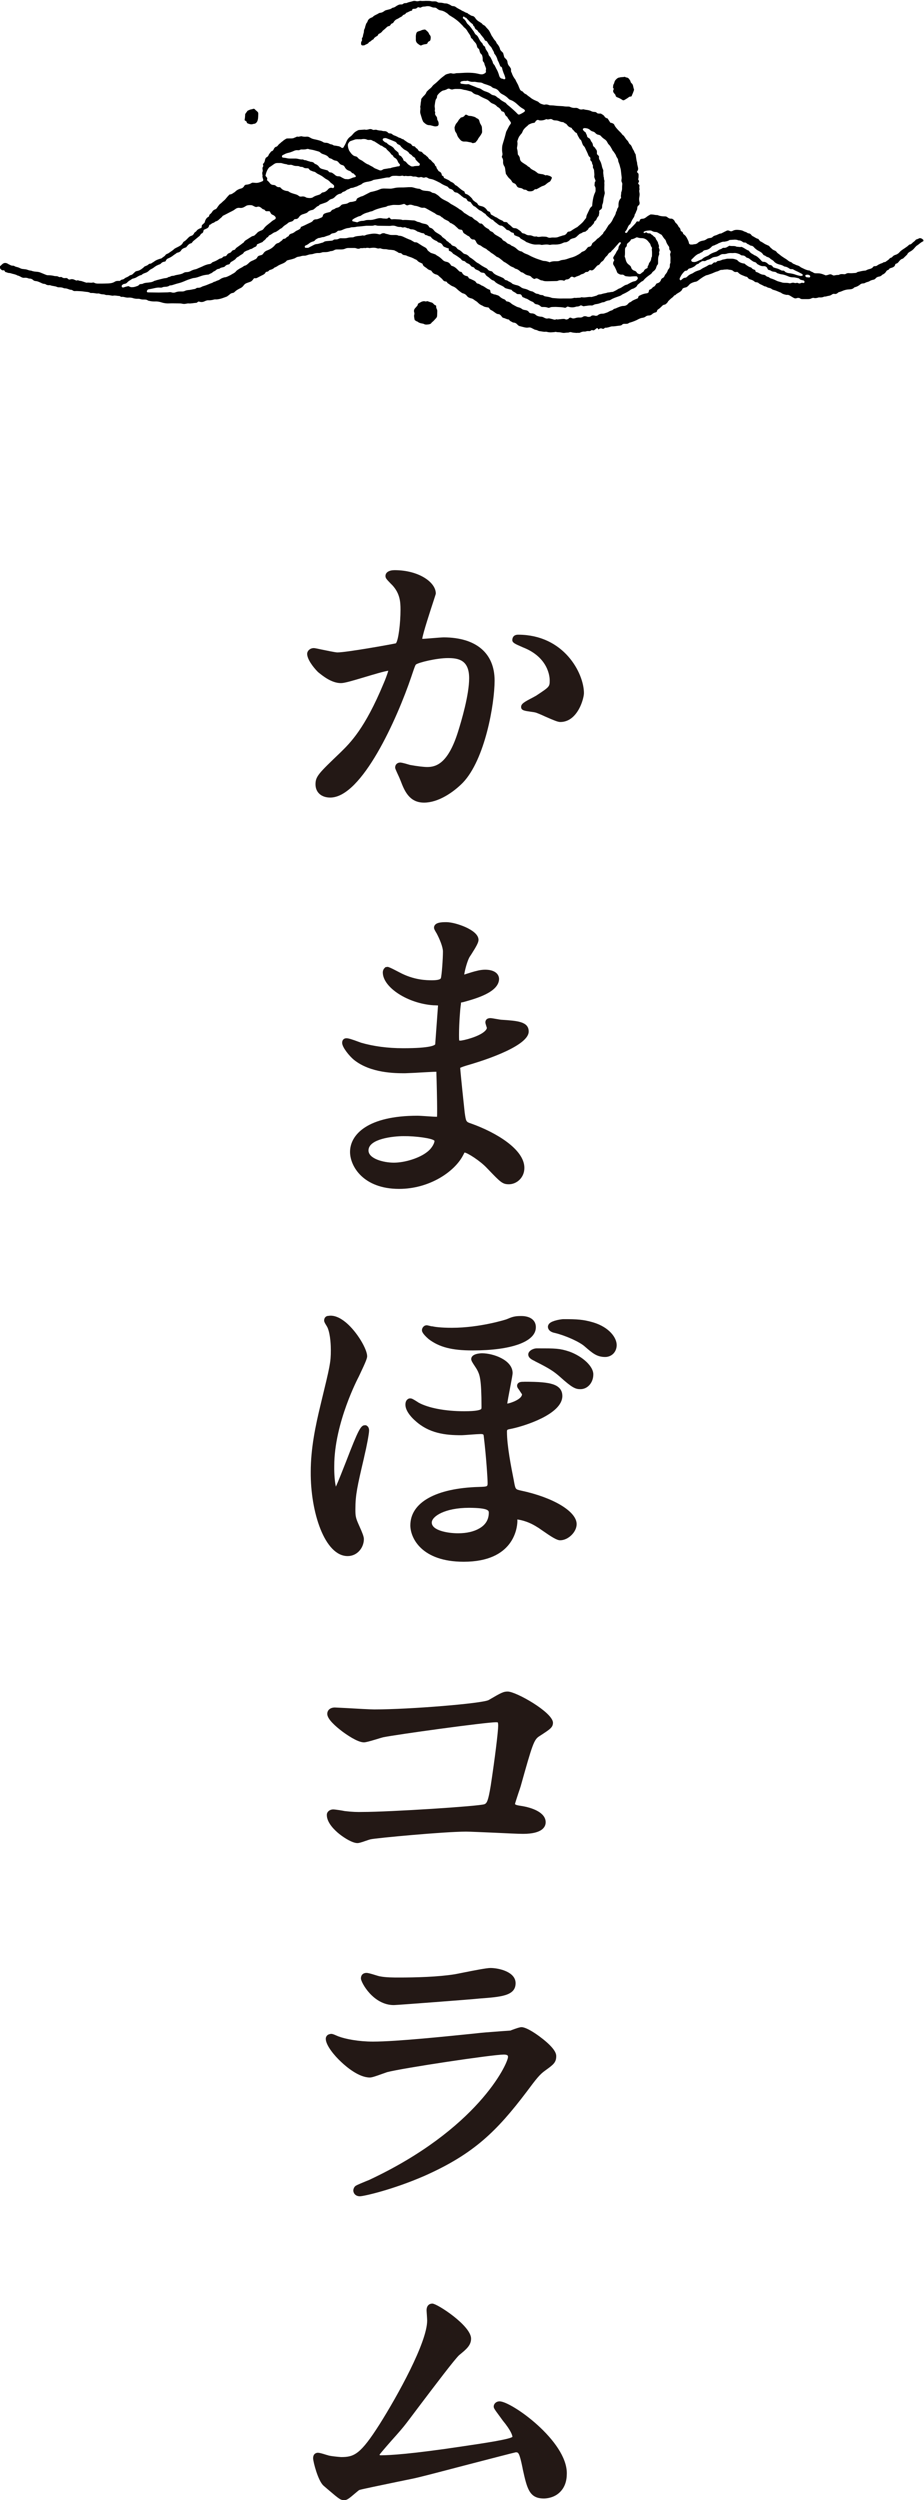 <?xml version="1.0" encoding="utf-8"?>
<!-- Generator: Adobe Illustrator 24.2.0, SVG Export Plug-In . SVG Version: 6.00 Build 0)  -->
<svg version="1.1" id="レイヤー_1" xmlns="http://www.w3.org/2000/svg" xmlns:xlink="http://www.w3.org/1999/xlink" x="0px"
	 y="0px" width="620.6px" height="1677.7px" viewBox="0 0 620.6 1677.7" style="enable-background:new 0 0 620.6 1677.7;"
	 xml:space="preserve">
<style type="text/css">
	.st0{fill:#231815;}
	.st1{fill:#E8B041;}
	.st2{fill:#F3AC9D;}
	.st3{fill:#EEEEEF;}
	.st4{clip-path:url(#SVGID_2_);fill:#004E7A;stroke:#FFFFFF;stroke-width:10.43;stroke-miterlimit:10;}
	.st5{clip-path:url(#SVGID_4_);fill:#004E7A;stroke:#FFFFFF;stroke-width:10.43;stroke-miterlimit:10;}
	.st6{fill:#EC7E9B;}
	.st7{fill:#F9D3C1;}
	.st8{fill:#004E7A;}
	.st9{fill:#E73D47;}
	.st10{fill:#F19A94;}
	.st11{fill:#FFE673;}
	.st12{clip-path:url(#SVGID_6_);fill:#007E95;}
	.st13{clip-path:url(#SVGID_8_);fill:#007E95;}
	.st14{fill:#FFFFFF;}
	.st15{fill:none;stroke:#EE8EA4;stroke-width:25.425;stroke-miterlimit:10;}
</style>
<g>
	<g>
		<path d="M140.3,145.3c0.1-0.2,0.1-0.4,0.2-0.6c0.1-0.4,0.2-0.7,0.5-0.9c0.7-0.5,1.2-1.1,1.6-1.8c0.4-0.7,1.1-1.2,1.9-1.5
			c0.6-0.2,1-0.6,1.3-1.1c0.4-0.6,0.8-1.2,1.3-1.8c0.2-0.3,0.5-0.6,0.8-0.8c0.9-0.6,1.6-1.5,2.5-2.2c0.8-0.6,1.4-1.5,2.1-2.3
			c0.5-0.6,1.1-1.2,1.7-1.8c1.5,0,2.4-1,3.6-1.7c1.2-1.3,2.7-2,4.4-2.4c0.3-0.1,0.5-0.2,0.8-0.4c0.3-0.3,0.7-0.6,0.9-1
			c0.4-0.8,1-1.1,1.8-1.1c1.1-0.1,2.2-0.4,3.1-1c0.4-0.3,0.9-0.4,1.5-0.3c0.4,0.1,0.7,0,1.1,0.1c1.8,0.2,3.3-0.4,4.9-1.1
			c0.4-0.2,0.6-0.7,0.5-1.1c-0.1-0.4-0.3-0.8-0.4-1.3c-0.1-0.4-0.2-0.7-0.1-1.1c0.1-0.4,0-0.7-0.1-1.1c-0.1-0.6-0.1-1.2,0.1-1.7
			c0.2-0.4,0.2-0.8,0.1-1.3c-0.1-0.4-0.1-0.9-0.1-1.3c0-0.2,0.1-0.5,0.2-0.6c0.4-0.4,0.4-0.9,0.2-1.4c-0.1-0.1-0.1-0.3-0.1-0.5
			c0.1-0.2,0.2-0.4,0.3-0.5c0.6-0.5,0.8-1.2,1-1.9c0-0.3,0.1-0.6,0.2-0.9c0.2-0.6,0.4-1.1,1-1.4c0.6-0.3,1.1-0.8,1.3-1.4
			c0.3-0.9,1-1.4,1.5-2.2c0.1-0.2,0.3-0.3,0.5-0.4c0.7-0.2,1.1-0.6,1.4-1.3c0.2-0.4,0.4-0.8,0.7-1.1c0.2-0.2,0.4-0.5,0.7-0.5
			c0.8-0.2,1.3-0.7,1.7-1.3c0.4-0.5,0.8-0.8,1.3-1.2c0.5-0.5,1.1-1,1.7-1.4c0.3-0.3,0.7-0.6,1-0.8c1.7-1,1.1-1,3.3-1
			c0.4,0,0.9,0,1.3,0c0.8,0,1.6-0.1,2.3-0.5c0.5-0.2,1-0.4,1.4-0.6c0.2-0.1,0.5-0.2,0.6-0.1c1.1,0.3,2.1-0.5,3-0.2
			c1.1,0.3,2.2,0.3,3.3,0.2c0.7,0,1.3,0.1,1.9,0.5c1.7,1,1.9,1,4.3,1.5c1.6,0.4,3.2,0.7,4.6,1.6c0.6,0.4,1.2,0.5,1.9,0.5
			c0.8,0,1.6,0.2,2.3,0.6c0.3,0.2,0.7,0.3,1,0.4c0.2,0.1,0.4,0.1,0.6,0.1c0.7,0.1,1.3,0.8,2,0.8c0.7,0,1.3,0.2,2,0.3
			c1,0.1,1.9,0.4,2.6,1.1c0.1,0,0.1,0.1,0.2,0.1c0.3,0.2,1,0.1,1.2-0.3c0.7-1.2,1.4-2.4,1.9-3.7c0.6-1.5,1.5-2.7,2.8-3.6
			c0.7-0.5,1.3-1.2,1.9-1.9c0.9-1.1,2-1.7,3.2-2.3c0.2-0.1,0.6-0.2,0.9-0.2c1-0.1,1.9-0.1,2.9-0.2c0.3,0,0.6-0.1,0.9,0
			c0.8,0.2,1.6,0,2.4-0.2c0.9-0.3,1.7-0.3,2.6,0.2c0.5,0.3,1,0.2,1.5,0.1c0.4,0,0.8-0.1,1.1,0c0.9,0.3,1.8,0.5,2.8,0.5
			c0.4,0,0.7,0.1,1.1,0.2c0.4,0.1,0.7,0.2,1.1,0.2c1.2-0.1,2.2,0.3,3,1.2c0.3,0.3,0.6,0.3,1,0.3c0.7,0,1.3,0.2,1.8,0.7
			c0.4,0.4,1,0.6,1.5,0.8c0.4,0.1,0.8,0.3,1.2,0.5c0.8,0.3,1.4,0.9,2.2,1c0.7,0.1,1.3,0.8,2,0.9c0.3,0,0.6,0.2,0.8,0.4
			c0.4,0.4,1,0.7,1.4,1c0.8,0.6,1.7,1.2,2.7,1.5c0.7,0.2,1,0.8,1.4,1.3c0.2,0.3,0.5,0.5,0.9,0.5c0.7,0,1.1,0.3,1.4,0.8
			c0.1,0.2,0.4,0.5,0.6,0.6c0.5,0.2,0.8,0.6,1.1,1.1c0.3,0.6,0.8,1,1.6,1.1c0.5,0,1,0.3,1.3,0.7c0.5,0.6,1.1,1.2,1.8,1.5
			c0.5,0.2,0.8,0.8,1.3,1.1c0.5,0.3,0.7,0.7,1,1.1c0.2,0.2,0.3,0.6,0.5,0.7c1.2,0.4,1.7,1.6,2.6,2.3c0.6,0.5,1.1,1,1.3,1.8
			c0.1,0.4,0.4,0.6,0.7,0.8c0.1,0.1,0.2,0.2,0.2,0.4c0.1,1,0.8,1.5,1.2,2.3c0.2,0.3,0.4,0.6,0.8,0.7c0.9,0.4,1.5,1.2,1.6,2.2
			c0.1,0.3,0.1,0.6,0.5,0.7c0.8,0.1,0.7,0.8,1,1.4c0.7,0.3,1.4,0.7,2.1,1c0.7,0.3,1.3,0.6,1.9,1.1c0.2,0.2,0.5,0.4,0.7,0.5
			c1.1,0.4,2,1,2.6,1.9c0.1,0.2,0.4,0.4,0.7,0.5c0.7,0.3,1.2,0.8,1.8,1.3c1.8,1.6,2.1,1.8,3.9,2.8c0.1,0.2,0.1,0.4,0.2,0.6
			c0.1,0.6,0.4,1,1,1.1c0.8,0.2,1.5,0.7,2.1,1.2c0.8,0.8,1.8,1.5,2.3,2.6c0.1,0.3,0.4,0.5,0.6,0.6c0.5,0.4,1,0.9,1.6,1.2
			c0.6,0.3,1,0.8,1.3,1.4c0.2,0.4,0.6,0.6,1,0.8c0.3,0.1,0.7,0.2,1.1,0.3c1.9,0.3,3.2,1.4,4.2,3c0.2,0.3,0.4,0.4,0.7,0.5
			c0.2,0.1,0.4,0.1,0.6,0.2c0.3,0.2,0.6,0.4,0.7,0.8c0.1,0.2,0.1,0.4,0.2,0.6c0.1,0.3,0.3,0.5,0.5,0.7c1.3,0.5,2.3,1.5,3.7,1.9
			c1.1,0.9,2.3,1.5,3.6,2c0.1,0.1,0.3,0.1,0.4,0.3c0.5,0.6,1.2,0.8,2,0.7c0.5,0,1,0.2,1.3,0.7c0.3,0.5,0.8,0.8,1.3,1.2
			c0.7,0.5,1.2,1.1,1.8,1.6c0.4,0.4,0.9,0.6,1.4,0.6c0.3,0,0.6,0,0.9,0.1c0.4,0.1,0.9,0.2,1.2,0.5c0.9,0.7,2,1.2,2.7,2.2
			c0.2,0.4,0.6,0.6,1.1,0.7c0.8,0.1,1.4,0.4,2,0.8c0.6,0.3,1.2,0.5,1.9,0.5c1-0.1,1.9,0.2,2.8,0.6c0.6,0.2,1.1,0.3,1.7,0.2
			c0.2,0,0.5-0.1,0.7,0c1,0.5,2,0.2,3,0.1c0.7-0.1,1.5,0,2.2,0c0.8,0,1.6,0.1,2.3,0.5c0.6,0.3,1.2,0.3,1.9,0.2
			c0.9-0.2,1.8-0.1,2.6-0.1c1,0,1.9-0.1,2.8-0.5c0.9-0.4,1.9-0.5,2.7-0.9c1.4-0.1,2.3-0.8,3-2c0.2-0.4,0.7-0.6,1.1-0.6
			c0.7,0,1.2-0.3,1.8-0.7c0.9-0.7,2-1.3,3-1.9c0.2-0.2,0.6-0.2,0.8-0.4c1.4-1.3,3-2.4,4.2-3.9c0.5-0.7,1-1.3,1.5-1.9
			c0.2-0.3,0.4-0.6,0.4-1c0-0.5,0.2-1,0.4-1.5c0.7-1.4,1.3-2.8,2-4.2c0.2-0.3,0.4-0.6,0.7-0.9c0.3-0.3,0.5-0.5,0.8-0.7
			c0.1-0.8,0.1-1.5,0.2-2.2c0.3-2.5,0.8-5,1.9-7.2c0.1-0.3,0.2-0.6,0.2-0.8c0-0.6,0-1.2,0-1.8c0-0.4-0.2-0.7-0.3-1
			c-0.2-0.4-0.5-0.8-0.4-1.2c0.2-0.8-0.1-1.6,0.5-2.3c0.2-0.2,0.2-0.5,0.1-0.8c-0.2-0.6-0.4-1.1-0.6-1.6c-0.1-0.3-0.2-0.7-0.2-1.1
			c0.3-1.3-0.1-2.6-0.1-3.9c0-0.5-0.3-1-0.5-1.4c-0.1-0.3-0.3-0.5-0.3-0.8c0-0.4,0.1-0.9,0-1.3c-0.1-0.4-0.5-0.8-0.5-1.2
			c-0.1-0.7-0.2-1.3-0.8-1.7c-0.4-0.3-0.5-0.9-0.4-1.4c0.1-0.5,0-0.9-0.4-1.2c-0.5-0.4-0.8-0.8-1-1.4c-0.5-1.4-1.2-2.7-1.8-4
			c-0.3-0.8-0.7-1.6-1.4-2.2c-0.4-0.4-0.6-1-0.8-1.5c-0.2-0.5-0.4-1.1-0.6-1.7c-0.2-0.4-0.3-0.8-0.8-1c-0.1,0-0.3-0.2-0.3-0.3
			c-0.6-1-1.2-2-1.7-3.1c-0.1-0.1,0-0.3-0.1-0.4c-0.1-0.2-0.2-0.5-0.3-0.5c-0.7-0.3-1.3-0.8-1.7-1.4c-0.5-0.7-1.3-1-1.5-1.8
			c-0.1-0.2-0.3-0.3-0.5-0.4c-1.2-0.3-2.1-1-2.8-2c-0.3-0.4-0.7-0.8-1.2-0.9c-0.1,0-0.3-0.1-0.4-0.2c-0.4-0.5-0.9-0.6-1.5-0.7
			c-0.6,0-1.2-0.2-1.7-0.4c-1.2-0.5-1.9-0.7-3-0.7c-0.7,0-1.3-0.1-1.9-0.5c-0.6-0.5-1.4-0.5-2.1-0.3c-0.6,0.1-1.1,0.3-1.7,0
			c-0.3-0.1-0.5,0-0.8,0.1c-1.2,0.6-2.5,0.8-3.9,0.7c-0.3,0-0.6-0.1-0.8-0.2c-0.7-0.4-1.1,0-1.6,0.3c-0.3,0.2-0.5,0.5-0.7,0.9
			c-0.3,0.5-0.7,0.7-1.3,0.7c-1,0.1-2,0.6-2.9,1c-0.2,0.1-0.4,0.3-0.5,0.4c-0.3,0.4-0.8,0.7-1.1,1c-1.2,1-2.3,2.1-2.8,3.6
			c-0.2,0.5-0.4,0.9-0.8,1.3c-0.4,0.4-0.7,0.9-1.1,1.4c-0.8,1-1.1,2.3-1.5,3.4c-0.1,0.2-0.1,0.4,0,0.7c0.2,1.2,0,2.3-0.2,3.5
			c-0.1,0.4-0.1,0.7,0,1.1c0.4,1.2,0.4,2.5,0.5,3.7c0.2,0.2,0.3,0.5,0.5,0.7c0.5,0.7,0.9,1.4,0.9,2.2c0.1,1.1,0.7,1.9,1.6,2.5
			c0.5,0.3,1,0.7,1.5,1c0.7,0.4,1.4,0.8,2,1.4c0.2,0.3,0.6,0.4,0.9,0.6c0.2,0.1,0.4,0.2,0.6,0.4c0.7,1,1.8,1.5,2.8,2
			c0.5,0.2,0.9,0.5,1.3,0.8c0.7,0.4,1.2,1.2,2,1.3c0.8,0.2,1.6,0.3,2.4,0.4c0.6,0.1,1.1,0.3,1.7,0.6c0.3,0.2,0.6,0.2,0.8,0.1
			c0.1,0,0.3-0.1,0.4-0.1c1.1,0.3,2.3,0.5,3.2,1.3c0.2,0.1,0.3,0.6,0.2,0.8c-0.3,0.6-0.5,1.2-0.9,1.8c-0.1,0.2-0.4,0.5-0.6,0.6
			c-0.7,0.3-1.4,0.8-2,1.3c-0.8,0.8-1.7,1.3-2.9,1.6c-0.3,0.1-0.6,0.3-1,0.5c-0.8,0.5-1.7,0.9-2.5,1.4c-0.2,0.1-0.4,0.2-0.6,0.2
			c-0.6-0.2-0.9,0-1.3,0.4c-0.8,0.8-1.7,1-2.8,1c-0.8,0-1.6-0.1-2.2-0.7c-0.3-0.3-0.8-0.4-1.2-0.4c-0.6,0-1.1-0.2-1.6-0.6
			c-0.2-0.2-0.5-0.3-0.8-0.4c-0.3-0.1-0.6-0.1-0.9-0.2c-1.1-0.1-1.9-0.5-2.4-1.6c-0.3-0.7-0.9-1.3-1.6-1.5c-0.8-0.3-1.3-0.7-1.6-1.4
			c-0.3-0.7-0.9-1.2-1.4-1.7c-1-0.8-1.6-1.9-2.3-2.9c-0.2-0.2-0.3-0.5-0.3-0.8c-0.2-0.9-0.3-1.9-0.4-2.8c-0.1-0.6-0.2-1.2-0.5-1.7
			c-0.7-1-1-2.1-0.9-3.3c0.1-1.2-0.3-2.2-0.9-3.1c0.1-0.3,0.2-0.6,0.3-0.9c0.1-0.3,0.2-0.7,0.2-1.1c-0.1-0.9-0.3-1.7-0.3-2.6
			c0-1.3,0-2.6,0.4-3.9c0.8-2.6,1.6-5.2,2.2-7.8c0.2-0.8,0.6-1.5,1-2.2c0.6-1.2,1.2-2.5,2.1-3.6c0.3-0.4,0.3-0.8,0.1-1.2
			c-0.1-0.3-0.4-0.6-0.6-0.9c-0.5-0.8-1.2-1.5-1.6-2.4c-0.1-0.2-0.2-0.4-0.4-0.5c-0.9-0.5-1.2-1.4-1.5-2.3c-0.1-0.3-0.4-0.6-0.7-0.8
			c-0.2-0.2-0.5-0.2-0.8-0.3c-0.4-0.1-0.7-0.3-0.8-0.7c-0.5-1-1.3-1.8-2.3-2.3c-0.3-0.1-0.5-0.4-0.7-0.6c-0.8-0.9-1.9-1.4-3-1.8
			c-0.4-0.2-0.8-0.4-1.1-0.7c-0.3-0.3-0.7-0.6-1-0.9c-0.6-0.6-1.3-1-2-1.3c-1.7-0.7-3.4-1.5-4.9-2.5c-0.3-0.2-0.7-0.3-1-0.4
			c-1.3-0.2-2.4-0.7-3.3-1.6c-0.4-0.4-0.8-0.6-1.3-0.7c-1.4-0.3-2.8-0.9-4.3-1c-0.1,0-0.3-0.1-0.4-0.1c-1.8-0.5-2-0.5-3.9-0.5
			c-1.1,0-2.2-0.1-3.3,0.3c-0.3,0.1-0.7,0-1.1,0c-0.4-0.1-0.7-0.3-1-0.4c-0.5-0.2-1-0.2-1.5,0.1c-0.8,0.5-1.7,0.8-2.7,1
			c-0.4,0.1-0.7,0.2-1,0.4c-1.1,0.7-2.1,1.6-2.9,2.7c-0.1,0.2-0.3,0.4-0.3,0.6c-0.1,0.4-0.1,0.9-0.2,1.3c-0.2,0.4-0.5,0.7-0.7,1.1
			c-0.1,0.2-0.1,0.4-0.2,0.6c-0.2,1-0.4,2-0.5,3.1c-0.1,0.5-0.1,1,0,1.5c0.1,0.7,0.2,1.4,0,2.2c0,0.2,0.1,0.4,0.1,0.6
			c0.1,0.3,0.3,0.6,0.2,0.8c-0.3,1,0.1,1.7,0.7,2.4c0.4,0.5,0.6,1,0.6,1.6c0,0.5,0.2,1,0.5,1.5c0.5,0.7,0.5,1.5,0.5,2.3
			c0,0.6-0.5,1.2-1.1,1.3c-0.7,0.1-1.3,0.2-2,0c-0.6-0.2-1.3-0.3-1.9-0.5c-0.4-0.1-0.7-0.2-1.1-0.2c-1.8,0.1-3-1.1-4.2-2.2
			c-0.3-0.6-0.6-1.2-0.8-1.8c-0.4-1.2-0.7-2.4-1.1-3.6c-0.3-0.9-0.2-1.8-0.1-2.6c0.1-0.6,0.1-1.2,0-1.8c-0.1-0.2-0.1-0.4,0-0.7
			c0.2-0.8,0.2-1.6,0.3-2.4c0.1-0.7,0.3-1.4,0.3-2.2c0-0.3,0.2-0.6,0.4-0.8c0.5-0.6,0.9-1.2,1.5-1.7c0.7-0.7,1.3-1.4,1.6-2.3
			c0.1-0.3,0.3-0.5,0.5-0.7c0.6-0.6,1.3-1.3,2-1.8c0.6-0.5,1.1-1,1.5-1.6c0.3-0.4,0.7-0.8,1.1-1.1c1.3-1,2.5-2.1,3.6-3.2
			c1.2-1.2,2.6-2.2,3.9-3.2c0.3-0.2,0.6-0.4,1-0.5c0.5-0.2,1-0.3,1.5-0.4c0.7-0.3,1.4-0.3,2.2-0.1c0.6,0.2,1.3,0.1,2,0
			c0.3-0.1,0.6-0.2,0.9-0.2c2.4,0,4.9-0.3,7.3-0.3c2.3,0,4.6,0.1,6.8,0.6c0.9,0.2,1.8,0.5,2.8,0.5c1,0,1.8-0.4,2.6-1.1
			c0.2-0.1,0.2-0.4,0.3-0.6c0-0.1,0-0.2,0-0.2c-0.3-0.7,0.2-1.5,0-2.2c-0.2-0.7-0.5-1.4-0.8-2.1c-0.1-0.2-0.1-0.4-0.2-0.6
			c0-0.6-0.3-1.1-0.7-1.6c-0.3-0.3-0.5-0.7-0.5-1.2c0-1,0-1.9-0.3-2.8c-0.1-0.4-0.2-0.7-0.5-1c-0.9-0.7-1.2-1.7-1.4-2.7
			c-0.1-0.5-0.3-1-0.8-1.3c-0.6-0.4-0.8-1.1-0.9-1.7c-0.2-0.9-0.6-1.7-1.2-2.3c-0.5-0.6-1.1-1.1-1.5-1.9c-0.1-0.3-0.5-0.5-0.8-0.8
			c-0.3-0.2-0.5-0.5-0.6-0.9c-0.1-0.8-0.6-1.5-1.1-2.2c-0.3-0.5-0.7-1-1-1.5c-0.5-1-1.2-1.9-2.1-2.6c-0.8-0.6-1.3-1.6-2.1-2.2
			c-2.1-2.3-4.6-4.1-7.3-5.7c-0.6-0.3-1.1-0.7-1.6-1.2c-0.5-0.5-1.1-0.9-1.8-1.3c-1-0.6-1.9-1-3.1-1.2c-0.9-0.1-1.7-0.5-2.4-1.1
			c-0.6-0.6-1.3-0.9-2.2-0.8c-0.6,0-1.1-0.2-1.7-0.4c-1.2-0.6-2.6-0.7-3.9-0.4c-0.4,0.1-0.7,0.1-1.1,0.1c-0.7,0-1.3,0.2-1.9,0.5
			c-0.4,0.3-0.8,0.3-1.3,0.1c-0.5-0.3-1-0.2-1.4,0.2c-0.5,0.5-1.1,0.7-1.8,0.7c-0.4,0-0.7,0-1.1,0.1c-0.2,0-0.4,0.2-0.4,0.5
			c0,0.3-0.1,0.6-0.5,0.7c-1.2,0.1-2.1,1-3.3,1.3c-0.2,0.1-0.4,0.3-0.5,0.4c-0.3,0.6-0.9,0.8-1.4,1c-0.3,0.1-0.6,0.2-0.7,0.4
			c-0.3,0.7-1,0.9-1.7,1.3c-0.6,0.3-1.2,0.8-1.9,1.1c-1.1,0.4-2,1.2-2.6,2.3c-0.1,0.2-0.4,0.5-0.6,0.6c-0.7,0.1-1.1,0.6-1.5,1.2
			c-0.2,0.4-0.6,0.7-1,0.7c-0.7,0.1-1.2,0.5-1.7,1c-0.6,0.6-1.2,1.1-1.8,1.6c-0.2,0.2-0.5,0.3-0.7,0.6c-0.6,0.9-1.5,1.6-2.5,2
			c-0.3,0.1-0.4,0.4-0.6,0.7c-0.1,0.3-0.3,0.6-0.7,0.8c-0.9,0.5-1.8,1-2.3,2c-0.1,0.1-0.2,0.3-0.3,0.3c-1,0.3-1.6,1.4-2.6,1.7
			c-0.1,0-0.3,0.1-0.3,0.3c-0.6,1.1-1.9,1.1-2.7,1.8c-0.4,0.1-0.9,0.2-1.3,0.2c-0.8,0-1.2-0.4-1.2-1.2c0-0.6,0-1.2,0.4-1.7
			c0.1-0.1,0.1-0.3,0.2-0.4c0.2-0.6-0.3-1.3,0.2-1.9c0.5-0.5,0.4-1.2,0.6-1.9c0.2-0.6,0.3-1.3,0.5-1.9c0-0.1,0-0.3,0-0.4
			c0-0.7,0.2-1.3,0.5-1.9c0.3-0.5,0.3-1.1,0.5-1.7c0.3-0.8,0.4-1.7,1.1-2.4c0.1-0.2,0.3-0.4,0.3-0.6c0.4-1.4,1.4-2.2,2.7-2.7
			c0.3-0.1,0.6-0.2,0.8-0.4c1.1-1.2,2.8-1.6,4.1-2.5c0.3-0.2,0.7-0.3,1-0.3c1-0.1,1.8-0.5,2.6-1.1c0.5-0.4,1.1-0.7,1.8-0.8
			c0.8-0.2,1.6-0.4,2.3-0.6c0.3-0.1,0.5-0.3,0.8-0.4c0.3-0.2,0.6-0.5,0.9-0.5c0.8-0.1,1.5-0.5,2.2-1c0.3-0.2,0.6-0.4,1-0.6
			c0.7-0.4,1.5-0.7,2.3-0.6c0.6,0,1.2-0.1,1.6-0.5c0.3-0.3,0.8-0.4,1.2-0.4c0.4,0,0.8,0,1.1-0.1c1.1-0.6,2.4-0.7,3.6-1.1
			c0.8-0.3,1.6-0.4,2.4-0.2c0.7,0.2,1.4,0.2,2.2,0c0.4-0.1,0.9-0.2,1.3-0.1c1.5,0.2,2.9-0.1,4.4,0c0.8,0,1.6,0,2.4,0.2
			c0.8,0.2,1.6,0.1,2.4,0.1c0.7,0,1.3,0.1,1.9,0.5c0.5,0.4,1.1,0.4,1.7,0.4c0.8,0,1.6,0.1,2.4,0.3c0.5,0.2,1,0.2,1.5,0.2
			c0.7,0,1.3,0.2,1.9,0.5c0.5,0.2,1,0.4,1.4,0.7c0.5,0.4,1,0.6,1.6,0.6c0.9,0,1.6,0.4,2.2,0.9c1.3,0.9,2.7,1.4,4,2.3
			c1.1,0.3,2,1.2,3.2,1.4c0.1,0,0.3,0.1,0.4,0.2c0.4,0.6,1.1,0.7,1.6,1.1c0.5,0.4,1,0.6,1.6,0.7c0.7,0.1,1.2,0.5,1.6,1
			c0.1,0.1,0.2,0.2,0.3,0.4c0.7,1.1,1.6,1.9,2.7,2.5c0.7,0.5,1.6,0.8,2.1,1.6c0.6,0.7,1.6,0.8,2.1,1.6c0.5,0.7,1.1,1.2,1.6,1.8
			c0.3,0.3,0.6,0.7,0.8,1c0.4,0.7,0.8,1.4,1.1,2.1c0.3,0.7,0.7,1.5,1.2,2.1c0.3,0.3,0.4,0.8,0.7,1.1c0.2,0.4,0.5,0.7,0.8,1.1
			c0.5,0.5,0.9,1,1.1,1.6c0.1,0.3,0.3,0.7,0.6,0.9c0.8,1,1.5,2,1.8,3.3c0.1,0.6,0.5,1.1,0.9,1.5c0.4,0.4,0.8,0.8,1.2,1.2
			c0.2,0.7,0.4,1.4,0.6,2.2c0.1,0.6,0.4,1.1,0.9,1.5c0.2,0.1,0.3,0.3,0.5,0.5c0.5,0.5,0.8,1,0.9,1.7c0.1,1.2,0.5,2.3,1.4,3.2
			c0.3,0.3,0.4,0.6,0.6,0.9c0.3,0.4,0.5,0.9,0.4,1.5c0,0.7,0,1.3,0.5,1.9c0.5,1.7,1.4,3.2,2.5,4.6c0.6,1.6,1.7,3,2.2,4.6
			c0.1,0.4,0.4,0.8,0.5,1.2c0.3,0.9,0.8,1.6,1.7,1.9c0.3,0.1,0.5,0.3,0.7,0.5c0.5,0.7,1.1,1.2,1.9,1.5c0.2,0.1,0.4,0.2,0.6,0.4
			c0.8,0.8,1.8,1.3,2.6,2c1.2,1,2.6,1.6,4,2.2c0.5,0.2,1.1,0.4,1.5,0.9c0.9,0.9,2,1.2,3.2,1.5c0.3,0.1,0.6,0.1,0.9,0
			c0.8-0.2,1.6-0.1,2.4,0.2c0.6,0.3,1.3,0.3,1.9,0.3c0.9,0,1.8,0.1,2.6,0.2c1.4,0.2,2.8,0.2,4.2,0.3c0.7,0,1.3,0.1,2,0.2
			c0.7,0.1,1.5,0.1,2.2,0.1c0.6,0,1.2,0,1.7,0.3c1.1,0.5,2.2,0.7,3.4,0.6c0.8-0.1,1.6,0.1,2.3,0.6c0.8,0.5,1.6,0.6,2.6,0.4
			c0.3-0.1,0.6-0.1,0.9,0c0.9,0.3,1.9,0.3,2.8,0.5c0.6,0.1,1.3,0.3,1.9,0.6c0.7,0.4,1.5,0.6,2.3,0.6c0.6,0,1.2,0.1,1.6,0.6
			c0.4,0.4,0.9,0.5,1.4,0.5c0.3,0,0.6,0,0.9,0c0.2,0,0.5,0,0.6,0.1c0.8,0.5,1.7,0.9,2.2,1.7c0.4,0.7,1,1.2,1.9,1.4
			c0.2,0,0.4,0.2,0.5,0.4c0.5,0.8,1,1.6,1.6,2.5c0.8,0.2,1.7,0.3,2.5,1.1c0.7,1.7,2.1,3.2,3.6,4.7c0.6,0.6,1.3,1.2,1.8,2
			c0.1,0.2,0.4,0.4,0.6,0.6c0.2,0.2,0.5,0.3,0.7,0.6c0.5,0.7,1,1.5,1.5,2.2c0.5,0.6,1.2,1.1,1.5,1.9c0.3,0.6,0.6,1.2,1.2,1.6
			c0.4,0.3,0.7,0.8,0.9,1.2c0.4,0.8,0.7,1.8,1.3,2.6c0.5,0.7,0.6,1.7,1.2,2.4c0.2,0.3,0.3,0.7,0.3,1c0.3,1.7,0.4,3.4,0.9,5
			c0,1,0.3,1.9,0.5,2.8c0.3,1.1,0.3,2-0.4,2.9c-0.2,0.3-0.2,0.7,0.2,1c0.6,0.4,0.7,0.9,0.7,1.5c0,0.9,0,1.8-0.2,2.6
			c-0.1,0.3,0,0.6,0.1,0.8c0.6,0.6,0.4,1.1,0,1.8c-0.3,0.4-0.2,0.8,0.2,1.1c0.3,0.3,0.5,0.5,0.5,0.9c-0.1,0.7-0.2,1.5,0,2.2
			c0.1,0.2,0,0.4-0.1,0.6c-0.1,0.5-0.1,1,0,1.5c0.3,1.1,0.2,2.2,0,3.3c-0.2,0.9-0.2,1.9,0,2.9c0.1,0.3,0.1,0.6,0.2,0.9
			c0,0.7-0.1,1.4-0.7,1.8c-0.7,0.5-0.9,1.1-0.9,1.9c0,0.4-0.1,0.9-0.3,1.3c-0.5,0.9-0.7,2-1.3,2.8c-0.2,0.2-0.2,0.6-0.2,0.8
			c-0.1,0.4-0.3,0.8-0.5,1.2c-0.9,1.3-1.6,2.6-2.2,4.1c-0.1,0.3-0.3,0.6-0.5,0.7c-0.8,0.5-1.1,1.4-1.5,2.2c-0.4,1-0.9,1.9-1.6,2.6
			c-0.1,0.2-0.2,0.4,0,0.6c0.2,0.2,0.5,0.4,0.8,0.3c0.2-0.1,0.4-0.2,0.5-0.3c0.2-0.3,0.4-0.6,0.6-0.9c0.4-0.6,0.8-1.3,1.5-1.6
			c1.1-1.1,2.3-2.3,3.4-3.5c0.2-0.2,0.3-0.5,0.5-0.7c0.5-0.8,0.5-0.8,1.4-0.7c0.1,0,0.3,0.1,0.4,0.1c0.2-0.1,0.5-0.2,0.5-0.3
			c0.2-1.1,0.8-1.6,1.9-1.6c1,0,2-0.5,2.8-1.2c0.8-0.7,1.7-1.1,2.7-1.7c0.6,0,1.3,0,1.9,0.1c0.7,0.1,1.4,0.3,2.2,0.3
			c0.4,0,0.7,0,1.1,0.2c1.5,0.6,3,0.7,4.6,0.7c0.6,0,1.1,0.2,1.6,0.6c0.7,0.6,1.5,1,2.4,0.9c1,0,1.6,0.6,2.2,1.3
			c0.1,0.2,0.2,0.4,0.3,0.6c0.2,0.4,0.4,0.8,0.8,1.1c0.7,0.6,1.2,1.3,1.6,2.1c0.1,0.3,0.3,0.5,0.5,0.7c0.6,0.5,0.9,1.1,1,1.9
			c0,0.5,0.4,0.8,0.8,1c0.4,0.2,0.7,0.5,0.8,1c0.1,0.4,0.3,0.7,0.6,0.9c1.2,0.8,1.8,1.9,2.4,3.1c0.4,0.9,0.9,1.7,1,2.7
			c0.1,0.6,0.7,1,1.3,1c0.4,0,0.7,0,1.1,0c0.4,0,0.7-0.2,1.1-0.2c1,0,1.9-0.3,2.6-1c0.9-0.8,2-1.2,3.2-1.4c0.9-0.1,1.7-0.4,2.4-0.9
			c0.7-0.6,1.6-0.8,2.5-0.9c0.7-0.1,1.3-0.2,1.8-0.8c0.5-0.5,1.1-0.7,1.7-0.9c0.6-0.1,1.1-0.4,1.6-0.6c0.7-0.3,1.3-0.7,2.1-0.7
			c0.4,0,0.8-0.3,1.2-0.5c0.9-0.5,1.8-0.9,2.8-1.4c0.4-0.2,0.8-0.2,1.3-0.1c0.4,0.1,0.7,0.3,1,0.4c0.6,0.2,1.2,0.1,1.7-0.2
			c1.6-0.9,3.3-0.7,5-0.5c0.8,0.1,1.6,0.3,2.3,0.7c0.8,0.5,1.8,0.5,2.6,1.2c0.2,0.2,0.7,0.3,1,0.3c0.6,0.1,1.1,0.4,1.5,0.9
			c0.3,0.5,0.8,0.9,1.3,1.1c1.2,0.6,2.2,1.5,3.5,1.7c0.2,0.3,0.4,0.5,0.6,0.8c0.3,0.4,0.6,0.8,1.1,1c0.7,0.3,1.3,0.7,1.9,1.1
			c0.8,0.6,1.8,1,2.7,1.4c0.6,0.2,1.1,0.5,1.4,1c0.5,0.7,1.2,1.1,1.8,1.7c0.1,0.1,0.2,0.2,0.4,0.3c0.8,0.5,1.8,0.6,2.4,1.5
			c0.5,0.8,1.4,1.2,2.2,1.9c0.9,0.8,2,1.5,3.1,2.2c0.8,0.5,1.5,0.9,2.2,1.5c0.6,0.5,1.2,0.9,1.9,1.1c0.3,0.1,0.5,0.2,0.8,0.4
			c0.4,0.3,0.7,0.7,1,0.8c0.9,0.2,1.6,0.8,2.4,1c1,0.2,1.9,0.7,2.7,1.4c1.8,0.8,3.5,1.9,5.5,2.1c0.2,0,0.5,0,0.6,0.2
			c0.6,0.5,1.3,0.7,2,1c0.7,0.7,1.6,0.7,2.5,0.7c0.7,0,1.5,0,2.2,0.1c0.6,0.1,1.3,0.3,1.9,0.5c0.6,0.2,1.2,0.5,2,0.8
			c0.7-0.1,1.5-0.3,2.3-0.6c0.6-0.2,1.2-0.2,1.7,0.1c0.3,0.1,0.5,0.3,0.8,0.4c0.3,0.2,0.7,0.2,1.1,0.1c0.8-0.2,1.6-0.3,2.4-0.3
			c0.2,0,0.5,0,0.6-0.1c1-0.6,2.1-0.5,3.2-0.4c0.5,0.1,1.1,0,1.5-0.3c0.7-0.4,1.4-0.5,2.1-0.4c1.3,0.1,2.5,0,3.7-0.1
			c0.6,0,1.2-0.1,1.7-0.5c0.2-0.2,0.5-0.3,0.8-0.3c1.4-0.3,2.8-0.7,4.3-0.8c0.3,0,0.6,0,0.9-0.2c1-0.6,2.1-0.8,3.1-1.1
			c0.5-0.2,0.9-0.4,1.3-0.8c0.1-0.2,0.3-0.3,0.4-0.5c0.3-0.2,0.6-0.5,1-0.4c0.8,0.1,1.4-0.2,2-0.7c0.6-0.4,1.3-0.7,2-1
			c0.6-0.2,1.3-0.4,1.8-0.8c0.2-0.2,0.6-0.2,0.8-0.2c0.3-0.1,0.6-0.1,0.8-0.3c0.8-0.7,1.8-1.1,2.4-1.9c0.3-0.4,0.7-0.7,1.3-0.8
			c0.3-0.1,0.6-0.4,0.9-0.7c0.4-0.5,0.9-0.8,1.4-1c0.2-0.1,0.4-0.2,0.6-0.2c1-0.3,1.9-0.9,2.6-1.7c0.9-1.1,2.1-1.8,3.3-2.6
			c1-0.7,2-1.3,2.8-2.1c0.2-0.2,0.5-0.5,0.7-0.5c1-0.1,1.5-0.7,2.2-1.4c0.6-0.5,1.3-0.9,1.8-1.6c0.1-0.2,0.3-0.3,0.5-0.4
			c0.7-0.2,1.4-0.5,2-0.8c0.3-0.2,0.7-0.1,1.1,0c0.7,0.2,1.2,0.6,1.6,1.1c0.2,0.2,0.1,0.9-0.2,1c-1.5,0.6-2.5,1.8-3.8,2.6
			c-0.7,0.4-1.2,1-1.8,1.7c-0.8,1-1.7,1.8-2.8,2.4c-0.9,0.5-1.8,1-2.2,2.1c-0.9,0.9-1.8,1.7-2.7,2.6c-0.1,0.1-0.2,0.2-0.4,0.2
			c-1.2,0.3-2,1.3-2.7,2.2c-0.4,0.5-0.9,1-1.6,1.1c-0.4,0.1-0.6,0.4-0.7,0.8c-0.2,0.8-0.7,1.3-1.4,1.6c-0.3,0.2-0.7,0.3-1,0.4
			c-0.7,0.2-1.4,0.3-1.8,1.1c-0.1,0.2-0.5,0.3-0.7,0.4c-0.4,0.2-0.8,0.4-1,0.8c-0.6,1-1.3,1.7-2.4,2.2c-0.3,0.1-0.6,0.4-0.9,0.7
			c-0.5,0.4-1,0.6-1.6,0.7c-0.9,0.1-1.7,0.5-2.3,1.2c-0.4,0.5-0.9,0.8-1.5,0.9c-0.9,0.2-1.7,0.4-2.5,0.9c-0.5,0.4-1.2,0.5-1.8,0.7
			c-0.3,0.1-0.7,0.2-1,0.4c-0.5,0.3-1.1,0.5-1.7,0.5c-0.8,0-1.5,0.3-2,0.8c-1,0.8-2.1,1.4-3.3,1.7c-0.5,0.1-0.8,0.4-1.1,0.7
			c-0.5,0.4-1.2,0.6-1.8,0.7c-0.4,0-0.7,0.1-1.1,0.1c-1.3,0-2.5,0.3-3.7,0.7c-1,0.4-2,0.9-3.1,1.1c-0.3,0.1-0.6,0.3-0.9,0.6
			c-0.7,0.6-1.4,0.8-2.2,0.6c-0.6-0.1-1.1,0-1.6,0.4c-0.7,0.5-1.4,0.8-2.2,0.9c-1,0.1-1.8,0.6-2.8,0.5c-0.2,0-0.4,0.1-0.6,0.2
			c-0.7,0.3-1.4,0.4-2.2,0.4c-0.5,0-1.1-0.1-1.5,0.1c-1,0.3-2,0.5-3,0.2c-0.5-0.1-1,0.1-1.5,0.3c-0.7,0.4-1.5,0.5-2.3,0.5
			c-1.3,0-2.5,0-3.8,0c-0.6,0-1.2-0.1-1.6-0.5c-0.4-0.3-0.8-0.3-1.3-0.3c-0.2,0-0.5,0-0.7,0.1c-1.1,0.5-2,0.1-2.9-0.5
			c-0.5-0.3-1-0.6-1.5-0.9c-0.8-0.5-1.5-0.9-2.5-0.7c-1.2-0.2-2.5-0.5-3.5-1.2c-0.1-0.1-0.2-0.2-0.4-0.3c-1.6-0.6-3.1-1.4-4.7-1.8
			c-0.5-0.1-1-0.3-1.4-0.6c-0.5-0.4-1.1-0.7-1.8-0.8c-0.7-0.1-1.3-0.4-1.8-0.7c-0.2-0.2-0.5-0.2-0.8-0.3c-0.3,0-0.6-0.1-0.8-0.2
			c-0.8-0.5-1.7-0.9-2.6-1.3c-0.3-0.1-0.5-0.3-0.8-0.5c-0.6-0.6-1.2-0.8-2-0.8c-0.3,0-0.7-0.2-1-0.4c-0.8-0.8-1.9-1.2-2.9-1.5
			c-0.7-0.2-1.2-0.5-1.6-1.1c-0.3-0.5-0.9-0.8-1.5-0.8c-1.8-0.8-3.7-1.2-5-2.7c-0.3-0.4-0.7-0.5-1.2-0.4c-0.9,0.2-1.6-0.1-2.2-0.7
			c-0.5-0.4-1-0.6-1.6-0.7c-1,0-1.9-0.4-2.8-0.3c-0.7,0.1-1.5,0-2.2,0.2c-0.4,0.1-0.9,0.1-1.3,0.1c-0.5,0-0.9,0.2-1.3,0.4
			c-0.5,0.2-0.9,0.5-1.4,0.6c-0.9,0.2-1.8,0.6-2.7,1c-1.2,0.6-2.5,0.9-3.7,1.4c-1.3,0.1-2.3,0.9-3.4,1.5c-1.1,0.7-2.2,1.5-3.2,2.3
			c-0.5,0.4-1.1,0.7-1.8,0.8c-0.3,0-0.6,0.1-0.9,0.2c-1.3,0.4-2.5,0.9-3.4,2c-0.2,0.3-0.5,0.5-0.8,0.8c-0.4,0.4-0.9,0.7-1.5,0.8
			c-0.4,0.1-0.9,0.2-1.3,0.4c-0.3,0.1-0.7,0.3-0.8,0.7c-0.5,1.2-1.5,1.8-2.5,2.4c-0.8,0.5-1.5,0.8-2.1,1.5c-0.2,0.3-0.8,0.2-1,0.5
			c-0.5,0.8-1.2,1.3-1.9,1.8c-0.6,0.5-1.2,1.1-1.8,1.7c-0.2,0.2-0.4,0.5-0.5,0.7c-0.4,0.8-1.1,1.2-1.7,1.7c-0.1,0-0.1,0.1-0.2,0.1
			c-1.1,0-1.8,0.7-2.4,1.4c-0.7,0.7-1.4,1.3-2.2,1.8c-0.5,0.3-0.7,0.8-0.8,1.3c-0.1,0.4-0.4,0.6-0.8,0.7c-1,0.2-1.8,0.6-2.5,1.3
			c-0.6,0.5-1.2,0.8-2,0.8c-0.9,0-1.7,0.2-2.4,0.8c-0.6,0.5-1.5,0.7-2.3,0.8c-0.7,0.1-1.4,0.4-2.1,0.7c-1.9,1.1-4,1.9-6.1,2.5
			c-0.2,0.1-0.5,0.1-0.6,0.2c-0.6,0.6-1.3,0.6-2,0.6c-0.4,0-0.7,0-1.1,0c-0.5,0-1,0.1-1.4,0.5c-0.4,0.5-1,0.6-1.6,0.7
			c-1.8,0.1-3.5,0.6-5.3,0.5c-0.2,0-0.4,0.1-0.6,0.1c-1.3,0.4-2.5,0.9-3.9,0.8c-0.2,0-0.4,0.2-0.5,0.3c-0.5,0.5-1,0.6-1.6,0.3
			c-0.4-0.2-0.9-0.2-1.3-0.1c-0.2,0-0.4,0.1-0.6,0.3c-0.4,0.4-0.5,0.4-0.8,0.1c-0.1-0.1-0.1-0.3-0.2-0.4c-0.2-0.3-0.5-0.3-0.8-0.1
			c-0.5,0.4-0.9,0.7-1.4,1.1c-0.4,0.3-0.8,0.4-1.2,0.2c-0.5-0.2-0.9-0.1-1.2,0.2c-0.3,0.3-0.8,0.4-1.2,0.4c-0.7-0.1-1.5-0.1-2.2,0.2
			c-0.3,0.1-0.6,0.1-0.9,0.1c-1.1-0.1-2,0.2-3,0.7c-0.3,0.1-0.6,0.2-0.8,0.2c-0.5-0.2-1,0-1.5,0c-1.2-0.1-2.5-0.1-3.7-0.5
			c-0.4-0.1-0.8-0.1-1.3,0.1c-0.4,0.2-0.9,0.2-1.3,0.2c-0.8,0-1.6,0.2-2.4,0.2c-0.8,0-1.6-0.3-2.4-0.4c-0.9-0.1-1.9,0-2.9-0.3
			c-0.2-0.1-0.4,0.1-0.6,0.1c-1.8,0.2-3.5,0.4-5.3-0.1c-0.3-0.1-0.6-0.1-0.9-0.1c-1.4,0.2-2.8-0.3-4.2-0.4c-0.1,0-0.3,0-0.4-0.1
			c-0.6-0.2-1.2-0.6-1.8-0.7c-0.6-0.1-1.1-0.2-1.7-0.6c-0.4-0.2-0.8-0.4-1.2-0.6c-0.7-0.4-1.4-0.6-2.3-0.4c-1.1,0.2-2.2,0-3.3-0.3
			c-0.8-0.2-1.5-0.4-2.3-0.6c-0.6-0.1-1.1-0.4-1.5-0.8c-0.2-0.2-0.4-0.4-0.6-0.6c-0.6-0.6-1.3-1-2.1-1c-1-0.1-1.7-0.8-2.6-1.2
			c-0.2-0.1-0.2-0.4-0.4-0.5c-0.1-0.2-0.3-0.4-0.5-0.4c-1.3-0.1-2.3-0.9-3.6-1.1c-0.3,0-0.5-0.3-0.7-0.5c-0.4-0.4-0.6-0.8-1-1.2
			c-0.4-0.4-0.9-0.8-1.5-0.8c-0.8,0-1.4-0.4-2-0.8c-1-0.7-2-1.5-3.1-2c-0.3-0.1-0.6-0.4-0.8-0.7c-0.2-0.3-0.4-0.6-0.6-0.8
			c-0.2-0.1-0.3-0.2-0.5-0.2c-0.7-0.1-1.5-0.2-2.2-0.4c-0.7-0.2-1.3-0.7-2-1c-1.1-0.4-2-1.2-2.8-2c-0.1-0.1-0.2-0.2-0.3-0.3
			c-0.2-0.2-0.5-0.3-0.7-0.5c-1.2-0.6-2-1.7-3.4-1.9c-0.5-0.1-1-0.3-1.4-0.5c-0.5-0.2-0.9-0.5-1.2-0.9c-0.7-0.9-1.5-1.6-2.7-1.9
			c-0.5-0.1-1-0.4-1.4-0.7c-0.9-0.7-1.8-1.3-2.6-2.1c-0.9-0.9-1.9-1.6-3.1-2c-1.2-0.4-2.1-1.4-3.2-2c-0.4-0.2-0.5-0.9-1-1.1
			c-0.4-0.2-0.9-0.1-1.3-0.3c-0.4-0.2-0.8-0.5-1-0.8c-0.8-1.2-2.1-1.9-3-2.9c-0.4-0.4-1-0.7-1.5-0.8c-1.3-0.3-2.3-1-3-2.1
			c-0.1-0.2-0.3-0.3-0.5-0.6c-0.3-0.1-0.7-0.1-1-0.3c-0.5-0.2-1-0.4-1.3-0.7c-0.7-0.7-1.5-1.1-2.3-1.7c-0.5-0.4-0.8-0.8-1-1.4
			c0-0.1-0.1-0.3-0.2-0.5c-0.4-0.2-0.9-0.4-1.3-0.6c-0.7-0.3-1.5-0.7-2-1.3c-0.4-0.5-0.9-0.8-1.5-1c-0.6-0.2-1-0.6-1.6-0.8
			c-0.9-0.5-1.9-0.7-2.9-1.1c-0.3-0.1-0.7-0.2-1-0.4c-0.5-0.3-1.1-0.4-1.7-0.5c-0.7,0-1.3-0.3-1.7-0.8c-0.4-0.4-0.8-0.6-1.4-0.6
			c-0.5,0-0.9-0.1-1.2-0.4c-0.7-0.6-1.6-0.8-2.3-1.3c-0.2-0.1-0.4-0.1-0.6-0.2c-0.9-0.1-1.9-0.3-2.9-0.3c-0.6-0.1-1.2-0.1-1.7-0.3
			c-0.5-0.1-1-0.1-1.5-0.1c-0.8,0-1.6-0.1-2.4-0.4c-0.4-0.2-0.9-0.2-1.3-0.1c-0.5,0.1-1,0.1-1.5-0.1c-1.4-0.5-2.9-0.4-4.4-0.2
			c-0.2,0-0.5,0.1-0.6,0.1c-1-0.3-1.9-0.3-2.8,0c-0.9-0.3-1.9,0.2-2.8,0c-0.2,0-0.5,0-0.6,0.1c-0.9,0.5-1.8,0.4-2.8,0
			c-0.5-0.2-1-0.2-1.5-0.2c-1.2,0-2.4,0-3.5,0c-0.8,0-1.6,0.1-2.4,0.5c-0.9,0.4-1.8,0.5-2.8,0.5c-0.9,0-1.8,0-2.7,0
			c-0.6,0-1.2,0.1-1.7,0.4c-0.7,0.4-1.5,0.7-2.3,0.7c-0.4,0-0.7,0.2-1.1,0.3c-1,0.3-2,0.4-3.1,0.4c-0.8,0-1.5,0-2.2,0.3
			c-0.6,0.2-1.1,0.3-1.7,0.3c-1.4-0.1-2.7,0.2-3.9,0.6c-0.9,0.3-1.8,0.2-2.6,0.4c-0.8,0.2-1.5,0.5-2.3,0.7c-0.4,0.1-0.9,0.1-1.3,0.1
			c-0.7,0-1.3,0.1-1.9,0.3c-0.7,0.3-1.6,0.3-2.4,0.5c-0.7,0.2-1.3,0.7-2,1c-0.6,0.2-1.2,0.4-1.9,0.6c-1.1,0.2-2.1,0.5-3.2,0.8
			c-0.8,1.1-2,1.7-3.2,2.2c-1.2,0.5-2.5,1-3.5,1.8c-0.3,0.2-0.7,0.3-1,0.5c-0.3,0.1-0.6,0.2-0.8,0.4c-0.8,0.8-1.7,1.1-2.7,1.4
			c-0.2,0.1-0.5,0.1-0.6,0.2c-0.5,0.7-1.1,1.1-2,1.1c-0.2,0-0.5,0.3-0.6,0.6c-0.4,0.7-1,1.1-1.6,1.4c-1.4,0.7-2.8,1.4-4.1,2.1
			c-0.4,0.2-0.8,0.3-1.3,0.2c-0.4-0.1-0.7,0-1,0.4c-0.2,0.3-0.4,0.6-0.7,0.9c-0.5,0.6-1.1,1-1.8,1.2c-0.6,0.2-1.1,0.4-1.7,0.6
			c-1,0.3-1.9,0.9-2.5,1.8c-0.6,0.8-1.3,1.4-2.2,1.8c-0.9,0.4-1.7,0.9-2.5,1.4c-0.4,0.3-0.8,0.6-1.2,1c-0.4,0.4-0.9,0.8-1.5,0.8
			c-0.6,0.1-1.1,0.3-1.6,0.7c-0.5,0.4-0.9,0.8-1.4,1.1c-0.4,0.3-0.7,0.6-1.1,0.7c-1.7,0.6-3.3,1.3-5,1.6c-0.7,0.1-1.4,0.3-2.2,0.2
			c-0.5,0-1,0-1.5,0.2c-1.2,0.3-2.4,0.5-3.7,0.4c-0.3,0-0.7,0.1-1.1,0.2c-0.3,0.1-0.6,0.2-0.8,0.3c-1.3,0.7-2.6,0.9-4,0.4
			c-0.4-0.1-0.9,0-1.2,0.4c-0.2,0.3-0.5,0.4-0.8,0.4c-1.8,0.1-3.5,0.6-5.3,0.4c-0.5,0-1,0.1-1.5,0.2c-0.9,0.2-1.8,0.2-2.6,0
			c-0.8-0.2-1.6-0.2-2.4-0.2c-2.2,0-4.4-0.1-6.6,0c-1.7,0.1-3.4-0.2-5-0.7c-1.5-0.5-3-0.7-4.6-0.6c-1.2,0-2.4-0.1-3.5-0.4
			c-0.4-0.1-0.8-0.1-1-0.3c-0.8-0.6-1.7-0.6-2.5-0.6c-0.9,0-1.8,0-2.6-0.3c-0.7-0.3-1.5-0.2-2.2-0.2c-0.7,0-1.4-0.1-2.2-0.3
			c-1.1-0.4-2.3-0.6-3.5-0.5c-0.9,0.1-1.8-0.1-2.6-0.3c-0.6-0.1-1.1-0.3-1.7-0.2c-0.5,0.1-0.8,0-1.2-0.3c-0.2-0.2-0.5-0.3-0.8-0.3
			c-1.3,0-2.6-0.5-4-0.2c-0.2,0.1-0.4,0-0.7,0c-1.2-0.2-2.5-0.5-3.7-0.4c-0.3,0-0.6-0.1-0.9-0.2c-0.5-0.2-1-0.3-1.5-0.3
			c-0.7,0-1.5-0.1-2.2-0.4c-0.3-0.1-0.7-0.2-1.1-0.2c-0.9,0.2-1.7-0.1-2.6-0.2c-0.6-0.1-1.2-0.1-1.8-0.1c-0.3,0-0.6,0.1-0.9-0.1
			c-1.2-0.7-2.6-0.6-3.9-0.8c-1.6-0.3-3.2-0.3-4.8-0.4c-0.4,0-0.7,0-1.1,0c-0.8,0.1-1.5,0-2.1-0.5c-0.2-0.2-0.5-0.3-0.8-0.3
			c-1.4,0-2.6-1-4.1-1c-0.4,0-0.8,0-1.1-0.2c-0.9-0.4-1.8-0.5-2.8-0.5c-0.6,0-1.2,0-1.7-0.3c-1.4-0.6-3-0.5-4.5-1.1
			c-0.2-0.1-0.4-0.1-0.7,0c-0.8,0-1.6-0.1-2.3-0.6c-0.2-0.2-0.6-0.3-0.8-0.3c-0.8,0-1.6-0.3-2.3-0.7c-0.5-0.2-0.9-0.4-1.4-0.6
			c-0.5-0.2-1-0.4-1.5-0.5c-0.6-0.1-1.2-0.1-1.7-0.3c-0.5-0.2-0.9-0.7-1.4-1c-0.3-0.2-0.7-0.3-1-0.4c-0.5-0.1-1.1,0-1.5-0.2
			c-0.9-0.4-1.8-0.5-2.8-0.4c-0.7,0.1-1.3-0.1-1.9-0.4c-0.8-0.4-1.7-1-2.6-1.1c-1.1-0.7-2.3-0.9-3.5-1.2c-0.7-0.2-1.4-0.5-2.1-0.5
			c-0.9,0-1.7-0.5-2.6-0.7c-0.1,0-0.3-0.3-0.4-0.5c-0.2-0.5-0.5-0.8-1-0.6c-0.6,0.1-1-0.1-1.4-0.5c-0.3-0.3-0.5-0.5-0.7-0.8
			c-0.5-0.6-0.4-1.1,0.1-1.6c0.4-0.4,0.9-0.8,1.3-1.2c1.1-1,2.3-1.1,3.6-0.4c0.6,0.4,1.3,0.7,1.9,1c0.5,0.3,1.1,0.4,1.7,0.4
			c0.3,0,0.6,0,0.9,0.2c0.7,0.5,1.4,0.6,2.2,0.8c0.8,0.2,1.5,0.6,2.2,0.9c0.7,0.3,1.4,0.3,2.2,0.4c0.5,0.1,1,0.1,1.5,0.2
			c1.1,0.3,2,0.8,3.2,0.8c1.4,0.6,2.8,0.7,4.3,0.8c0.6,0.1,1.2,0.2,1.7,0.4c1.2,0.5,2.5,1,3.7,1.5c0.5,0.2,1,0.4,1.5,0.4
			c1.5,0,2.9,0.1,4.4,0.5c0.3,0.1,0.7,0.1,1.1,0.1c0.6,0,1.2,0.1,1.7,0.4c0.4,0.3,0.8,0.3,1.3,0.2c0.4-0.1,0.8,0,1.1,0.2
			c0.6,0.5,1.3,0.6,2.1,0.5c0.1,0,0.3,0,0.4,0c0.5-0.1,1,0,1.4,0.5c0.5,0.5,1.1,0.6,1.6,0.4c1.1-0.4,2.2-0.1,3.2,0.4
			c0.3,0.1,0.7,0.3,1,0.4c1-0.6,1.8,0.3,2.8,0.2c0.3,0,0.7,0.2,1.1,0.3c0.7,0.2,1.4,0.5,2.1,0.7c0.3,0.1,0.6,0.2,0.9,0.2
			c1.3-0.3,2.6,0.3,4-0.1c0.3-0.1,0.7,0,1.1,0.2c0.9,0.5,1.8,0.5,2.8,0.5c2.2,0,4.4,0,6.6-0.1c1.5-0.1,2.9-0.3,4.2-1.1
			c0.6-0.4,1.3-0.6,2.1-0.6c0.4,0,0.7,0,1.1,0c0.2,0,0.5,0,0.6-0.2c0.5-0.7,1.3-0.6,2-0.9c0.2-0.1,0.4-0.1,0.6-0.3
			c0.6-0.7,1.5-0.9,2.3-1.3c0.4-0.2,0.7-0.5,1.1-0.7c0.3-0.2,0.6-0.5,1-0.5c0.7-0.1,1.2-0.5,1.7-1c0.4-0.4,0.8-0.8,1.3-1.2
			c0.3-0.3,0.6-0.4,1-0.5c1.6-0.2,2.9-1,4.1-2c0.3-0.2,0.6-0.5,0.8-0.7c0.3-0.3,0.5-0.5,0.9-0.6c0.8-0.3,1.6-0.6,2.3-1.3
			c0.1-0.2,0.4-0.3,0.6-0.3c0.7,0,1.3-0.3,1.8-0.7c0.3-0.3,0.8-0.4,1.1-0.7c1.4-1.1,2.9-1.6,4.6-2.1c0.2-0.1,0.5-0.1,0.6-0.2
			c0.8-0.8,1.9-1.2,2.5-2.1c0.2-0.4,0.6-0.6,1-0.8c0.8-0.2,1.4-0.7,2.1-1.2c1-0.7,2-1.3,2.8-2.1c0.3-0.3,0.6-0.4,0.9-0.6
			c0.9-0.5,1.9-0.9,2.7-1.4c0.9-0.5,1.7-1.1,2.2-2.1c0.2-0.4,0.5-0.8,0.9-1c1.1-0.6,1.9-1.6,2.8-2.5c0.5-0.5,1.1-1,1.8-1.2
			c0.9-0.2,1.6-0.8,2-1.6c0.2-0.5,0.6-0.9,1-1.1c0.2-0.1,0.4-0.3,0.5-0.4c0.7-1.1,1.8-1.7,3-2.1c0.5-0.1,0.7-0.5,0.7-1
			c-0.1-0.6,0.1-1,0.5-1.4c0.3-0.2,0.6-0.5,0.8-0.7c0.3-0.3,0.6-0.5,0.7-0.8C138.1,146.6,139.2,145.9,140.3,145.3z M202.1,152.3
			c0.9-0.4,1.7-0.7,2.5-1.1c1.3-0.6,2.6-1.3,4-1.9c0.6-0.3,1.2-0.6,1.6-1.2c0.4-0.6,1.1-0.9,1.9-0.9c0.8,0,1.6-0.3,2.3-0.6
			c0.5-0.2,0.9-0.4,1.4-0.6c0.5-0.2,0.9-0.5,1-1.1c0.2-1,0.8-1.5,1.7-1.8c0.8-0.3,1.7-0.5,2.6-0.7c0.5-0.1,1-0.3,1.3-0.8
			c0.4-0.6,0.9-0.9,1.6-1.1c0.3-0.1,0.7-0.2,1-0.5c0.4-0.3,0.9-0.5,1.4-0.6c1-0.2,1.9-0.7,2.6-1.6c0.4-0.4,0.8-0.6,1.4-0.7
			c0.4-0.1,0.7-0.1,1.1-0.2c1-0.1,1.9-0.3,2.7-0.9c0.5-0.3,1.1-0.5,1.7-0.5c1,0,1.9-0.4,2.8-0.6c0.4-0.1,0.6-0.4,0.7-0.8
			c0.2-0.6,0.4-1,1.1-1.3c0.9-0.4,1.7-0.9,2.6-1.1c0.6-0.1,1.2-0.5,1.8-0.8c1.2-0.6,2.5-1.3,3.7-1.9c0.3-0.2,0.7-0.2,1.1-0.3
			c1.9-0.4,3.7-0.9,5.5-1.7c0.9-0.4,1.8-0.5,2.8-0.5c1.3,0,2.7,0.1,4,0.1c0.8,0,1.6-0.1,2.4-0.3c1.5-0.4,3-0.5,4.6-0.5
			c1.3,0,2.5,0,3.8-0.1c1-0.1,2.1-0.1,3.1-0.1c0.7,0,1.3,0.1,2,0.3c1.2,0.4,2.4,0.7,3.7,0.8c0.3,0,0.6,0.1,0.8,0.3
			c1.2,0.9,2.6,1,4,1.1c1.3,0.1,2.6,0.2,3.7,1.1c0.3,0.2,0.7,0.3,1,0.3c0.6,0.1,1.1,0.3,1.6,0.6c0.9,0.6,1.9,1.2,2.6,2
			c1.2,1.2,2.6,1.9,4.1,2.6c1,0.5,2,1,2.8,1.7c0.4,0.3,0.8,0.6,1.3,0.8c1.6,0.9,3.2,1.8,4.7,2.9c0.2,0.2,0.5,0.4,0.7,0.5
			c0.8,0.3,1.4,0.9,2,1.4c0.4,0.4,0.8,0.9,1.3,1.1c1.1,0.6,2.1,1.4,3.2,2c0.2,0.1,0.4,0.3,0.6,0.3c0.9,0.1,1.4,0.7,2,1.3
			c0.4,0.4,0.8,0.7,1.2,0.9c0.8,0.4,1.5,0.9,2.1,1.5c0.5,0.5,1,1.1,1.9,0.9c0.2,0,0.4,0.1,0.6,0.3c0.4,0.3,0.8,0.7,1.1,1.1
			c0.4,0.5,0.8,0.8,1.3,1.2c0.4,0.3,0.9,0.6,1.3,0.8c0.5,0.2,0.9,0.5,1.2,1c0.3,0.5,0.9,0.8,1.4,1c0.6,0.2,1,0.5,1.4,1
			c0.5,0.6,1.1,1.1,1.9,1.5c0.9,0.5,1.8,1,2.7,1.6c0.5,0.3,1,0.6,1.3,1.2c0.2,0.4,0.6,0.7,1,0.9c0.8,0.3,1.4,0.8,2,1.4
			c0.3,0.2,0.6,0.5,0.9,0.6c0.7,0.2,1.4,0.5,1.9,1c0.3,0.3,0.8,0.5,1.2,0.6c0.8,0.4,1.5,0.8,2.2,1.4c1,0.9,2,1.9,3.5,2.1
			c0.3,0,0.5,0.2,0.8,0.4c0.8,0.6,1.8,1.1,2.7,1.4c0.6,0.2,1.1,0.4,1.6,0.7c1.7,1,4.8,2.3,6.7,2.9c0.7,0.2,1.4,0.5,2.1,0.7
			c0.4,0.1,0.9,0.3,1.3,0.3c1.3,0,2.6,0.4,3.9,0.9c1.2-0.6,2.4-0.7,3.7-0.7c0.4,0,0.7,0,1.1,0c0.7,0,1.5-0.1,2.1-0.4
			c0.6-0.3,1.2-0.4,1.9-0.5c1.2-0.1,2.3-0.4,3.4-0.8c0.8-0.3,1.7-0.6,2.5-0.8c1.1-0.3,2.1-0.7,3.1-1.2c1.2-0.7,2.5-1.2,3.5-2.3
			c0.3-0.3,0.8-0.4,1.2-0.6c0.4-0.2,0.8-0.3,1.2-0.6c0.6-0.5,1.1-1.2,1.6-1.8c0.3-0.4,0.6-0.6,1.1-0.7c1-0.1,1.6-0.7,1.9-1.6
			c0.2-0.7,0.6-1.1,1.2-1.5c0.7-0.5,1.4-1.1,2-1.8c0.1-0.2,0.3-0.4,0.5-0.5c1.3-0.7,2.2-1.9,3.3-2.9c0.2-0.2,0.5-0.4,0.6-0.7
			c0.2-0.9,1-1.4,1.5-2.1c0.5-0.8,1-1.6,1.5-2.4c0.3-0.5,0.6-1.1,1-1.4c1.2-1.1,2.1-2.5,2.7-4c0-0.1,0.1-0.1,0.1-0.2
			c0.7-1.3,1.6-2.5,1.8-4c0-0.2,0.2-0.4,0.3-0.6c0.2-0.3,0.3-0.7,0.4-1c0.1-0.6,0.3-1.1,0.7-1.6c0.2-0.2,0.2-0.5,0.3-0.8
			c0-0.3,0-0.6,0-0.9c0-1.7,0.3-3.2,1.5-4.5c0.2-0.2,0.3-0.5,0.2-0.8c-0.3-1,0.2-1.9,0.1-2.8c0-0.5,0.3-1,0.4-1.5
			c0.1-0.4,0.2-0.9,0.2-1.3c0-0.9,0-1.8,0.1-2.6c0.1-0.6,0.1-1.1-0.2-1.7c-0.3-0.5-0.4-1.1-0.3-1.7c0.1-0.7,0.2-1.3,0.1-2
			c-0.1-1.2-0.3-2.3-0.4-3.5c-0.1-0.7-0.1-1.3-0.3-2c-0.4-1.3-0.6-2.7-1.2-4c-0.2-0.4-0.3-0.8-0.4-1.3c0-0.8-0.3-1.4-0.7-2
			c-0.4-0.5-0.6-1-0.8-1.6c-0.4-1-1.1-1.7-1.6-2.6c-0.6-0.4-0.9-1.2-1.2-1.8c-0.6-1-1.1-2.1-2-2.9c-0.4-0.4-0.7-0.9-1-1.5
			c-0.4-0.9-1.1-1.6-1.9-2.1c-0.9-0.6-1.6-1.2-2.3-2c-0.4-0.5-0.9-0.8-1.5-0.9c-0.9-0.1-1.7-0.5-2.3-1.2c-0.5-0.6-1.1-0.9-1.9-1.1
			c-0.7-0.2-1.2-0.5-1.7-1c-0.7-0.6-1.5-1-2.4-1.1c-0.8-0.1-1.6-0.4-2.3,0.3c-0.4,0.4,0.1,1.2,1.2,2.1c0.1,0,0.1,0.1,0.2,0.1
			c0.2,0.1,0.4,0.3,0.4,0.4c0.2,0.9,0.9,1.5,0.9,2.5c0,0.2,0.3,0.5,0.5,0.7c0.1,0.2,0.4,0.3,0.6,0.4c0.6,0.3,0.9,0.7,1.2,1.3
			c0.2,0.5,0.4,1,0.7,1.3c0.5,0.6,0.8,1.2,0.9,2c0,0.5,0.3,1,0.7,1.3c0.6,0.4,0.9,0.9,1.2,1.5c0.8,0.7,0.9,1.7,0.8,2.6
			c0,0.3,0,0.6,0.1,0.9c0.3,0.3,0.6,0.6,0.9,0.9c0.3,0.3,0.5,0.6,0.4,1c-0.1,0.8,0.1,1.5,0.5,2.1c0.6,1,1,2.1,1.3,3.3
			c0.2,1.1,0.5,2.1,1,3.2c0.1,0.2,0.1,0.6,0.1,0.9c-0.2,1.3,0.2,2.5,0.2,3.7c0.4,0.7,0.1,1.5,0.4,2.1c0.4,0.8,0,1.6,0.1,2.4
			c0.1,0.7,0,1.5,0,2.2c0,1.2-0.1,2.4,0.2,3.5c0.1,0.6,0.1,1.2-0.1,1.7c-0.2,0.7-0.3,1.4-0.5,2.1c-0.2,0.7-0.2,1.5-0.3,2.2
			c-0.1,0.7-0.2,1.5-0.5,2.1c-0.2,0.5-0.3,1-0.3,1.5c0.1,1.1-0.3,2-1.4,2.5c-0.1,0.1-0.3,0.2-0.3,0.3c-0.1,0.2-0.3,0.4-0.3,0.6
			c0.3,0.9-0.1,1.7-0.2,2.6c0,0.2-0.1,0.5-0.2,0.6c-0.8,0.7-1.2,1.7-1.6,2.6c-0.1,0.3-0.6,0.5-0.8,0.7c-0.2,0.2-0.5,0.5-0.5,0.7
			c-0.1,0.8-0.6,1.3-1.1,1.8c-0.6,0.6-1.1,1.4-1.9,1.8c-0.4,0.2-0.8,0.5-0.9,0.9c-0.3,0.8-1.1,1.1-1.7,1.7c-0.3,0.3-0.8,0.4-1.2,0.4
			c-0.4,0.1-0.8,0.2-1.2,0.5c-0.3,0.3-0.8,0.4-1.2,0.6c-0.3,0.1-0.7,0.3-0.9,0.5c-0.3,0.3-0.6,0.6-1,0.9c-0.8,0.9-1.7,1.6-3,1.8
			c-0.1,0-0.3,0.1-0.4,0.1c-0.8,0.3-1.7,0.5-2.2,1.4c-0.9,0.6-1.7,1.2-2.8,1.2c-0.5,0-1,0.2-1.5,0.4c-1.5,0.8-3.2,1.1-4.9,1.1
			c-1.2,0-2.4-0.1-3.5,0.2c-0.2,0-0.4,0-0.7,0c-1.5-0.4-3.1-0.2-4.6,0c-0.3,0-0.6,0.1-0.9,0c-0.9-0.3-1.9-0.2-2.9-0.2
			c-2.2,0.2-4.4-0.6-6.6-1.5c-0.3-0.1-0.6-0.2-0.8-0.4c-0.8-0.7-1.9-1.1-2.8-1.7c-0.3-0.2-0.7-0.3-0.9-0.6c-0.4-0.7-1.1-1-1.8-1.2
			c-0.8-0.3-1.5-0.6-2.2-0.9c-0.2-0.5-0.4-1-0.5-1.4c-0.2-0.1-0.3-0.2-0.4-0.2c-0.8-0.1-1.4-0.4-1.9-0.9c-0.5-0.5-1.1-0.8-1.7-0.9
			c-0.2,0-0.4-0.1-0.7-0.2c-0.8-0.8-1.5-1.6-2.4-2.2c-0.4-0.3-0.8-0.6-1.4-0.6c-0.9,0-1.6-0.5-2.3-1.1c-1-0.9-2.2-1.5-3-2.6
			c-0.1-0.1-0.2-0.2-0.4-0.2c-1.4-0.5-2.3-1.6-3.4-2.4c-0.3-0.3-0.7-0.6-0.9-0.9c-0.3-0.5-0.6-0.8-1.1-1c-0.4-0.2-0.7-0.5-1.1-0.8
			c-0.5-0.3-0.9-0.8-1.5-1c-1.1-0.4-1.9-1.2-2.7-1.9c-0.5-0.4-0.9-0.9-1.6-1.1c-0.3,0-0.5-0.3-0.7-0.5c-0.4-0.4-0.7-0.8-1-1.2
			c-0.3-0.3-0.4-0.8-0.8-1.1c-0.3-0.2-0.8-0.3-1.2-0.4c-0.6-0.2-1-0.7-1.2-1.2c-0.3-0.6-0.7-0.9-1.3-1c-0.4-0.1-0.8-0.3-1.2-0.6
			c-0.4-0.4-1-0.7-1.4-1.1c-0.5-0.6-1.3-1-1.9-1.5c-0.4-0.3-0.8-0.6-1.4-0.6c-0.8-0.1-1.4-0.4-1.8-1.1c-0.5-0.7-1.1-1.1-2-1.3
			c-0.5-0.1-1-0.4-1.3-0.8c-0.3-0.4-0.7-0.8-1.2-1c-1.6-0.6-3.1-1.3-4.5-2.3c-0.1-0.1-0.3-0.1-0.4-0.2c-0.7-0.3-1.3-0.7-2-1
			c-1.3-0.6-2.5-1.2-3.9-1.4c-0.8-0.1-1.4-0.3-2-0.7c-0.6-0.4-1.2-0.6-1.9-0.3c-0.6,0.2-1.2,0.2-1.7-0.1c-0.5-0.2-1-0.3-1.5-0.1
			c-0.6,0.2-1.3,0.2-2-0.1c-0.7-0.3-1.4-0.4-2.2-0.3c-0.8,0.1-1.5-0.5-2.4-0.4c-0.1,0-0.3,0-0.4,0c-0.7,0.1-1.5,0.1-2.2,0
			c-0.3-0.1-0.6-0.1-0.9,0c-0.5,0.1-0.9,0.1-1.3-0.1c-0.3-0.1-0.6-0.2-0.9-0.1c-1,0.3-2.1,0.2-3.1,0.1c-0.9-0.1-1.8,0-2.6,0
			c-0.7,0-1.3,0.2-1.9,0.6c-0.4,0.4-0.9,0.5-1.4,0.5c-1.1-0.1-2,0.2-3.1,0.4c-0.9,0.2-1.7,0.3-2.6,0.5c-1.2,0.2-2.5,0.4-3.7,0.6
			c-0.4,0.1-0.7,0.1-1,0.3c-0.8,0.5-1.8,0.7-2.7,0.9c-1.8,0.3-3.7,0.5-5.1,1.9c-0.1,0.1-0.3,0.1-0.4,0.2c-0.7,0.3-1.5,0.6-2.2,1
			c-0.7,0.4-1.7,0.5-2.5,0.9c-0.4,0.2-0.9,0.2-1.3,0.3c-0.5,0-1,0.1-1.4,0.5c-0.4,0.2-0.8,0.3-1.2,0.5c-0.3,0.1-0.7,0.2-1,0.5
			c-0.6,0.5-1.3,0.9-2.1,1.1c-0.3,0.1-0.6,0.2-0.7,0.4c-0.5,0.6-1.1,0.9-1.9,1c-0.3,0-0.5,0.2-0.8,0.3c-0.8,0.4-1.5,0.9-2.1,1.6
			c-0.7,0.7-1.4,1.3-2.4,1.5c-0.8,0.2-1.4,0.6-2,1.2c-0.7,0.6-1.5,1.1-2.5,1.4c-1,0.3-1.9,0.7-2.9,1c-0.4,0.1-0.7,0.3-0.9,0.6
			c-0.2,0.3-0.5,0.5-0.9,0.6c-0.5,0.2-1,0.6-1.4,1c-0.4,0.4-0.8,0.7-1.2,1c-0.3,0.3-0.7,0.5-1.2,0.6c-1.2,0.2-2.3,0.6-3.1,1.5
			c-0.2,0.3-0.6,0.4-0.9,0.6c-0.5,0.2-1.1,0.4-1.7,0.6c-1.3,0.3-2.4,0.9-3.2,2.1c-0.5,0.8-1.3,1.4-2.4,1.3c-0.5,0-0.8,0.2-1.1,0.6
			c-0.4,0.6-0.9,0.9-1.6,1.1c-0.4,0.1-0.7,0.2-1.1,0.3c-0.3,0.1-0.7,0.3-1,0.5c-0.7,0.7-1.5,1.2-2.3,1.7c-0.3,0.2-0.6,0.4-0.9,0.7
			c-0.7,0.7-1.3,1.4-2.3,1.7c-0.7,0.7-1.5,1.2-2.3,1.7c-0.3,0.1-0.5,0.4-0.8,0.4c-0.9,0.2-1.6,0.7-2.3,1.2c-0.4,0.2-0.7,0.5-1.1,0.7
			c-0.6,0.2-1.2,0.5-1.4,1.2c0,0.1-0.2,0.2-0.3,0.3c-0.6,0.2-1,0.6-1.3,1.1c-0.3,0.4-0.7,0.8-1.1,1.1c-0.3,0.2-0.6,0.4-0.8,0.7
			c-0.3,0.4-0.7,0.6-1.1,0.7c-1,0.4-2,0.9-3,1.3c-0.1,0.4-0.2,0.8-0.4,1.1c-0.2,0.3-0.6,0.5-0.9,0.6c-1.2,0.4-2,1.5-3.4,1.5
			c-0.7,0.7-1.6,0.7-2.4,1.1c-0.3,0.2-0.7,0.3-1,0.5c-0.3,0.2-0.7,0.4-0.8,0.7c-0.3,0.6-0.8,0.9-1.3,1.2c-0.6,0.4-1.3,0.7-1.8,1.2
			c-0.4,0.4-1.1,0.5-1.5,0.9c-0.5,0.4-0.8,0.9-1.2,1.3c-0.7,0.5-1.5,1-2.2,1.4c-0.6,0.3-1,0.6-1.2,1.2c-0.2,0.4-0.5,0.6-0.8,0.7
			c-0.3,0.1-0.6,0.2-0.8,0.2c-0.7,0.1-1.2,0.5-1.7,1c-0.2,0.3-0.6,0.5-0.9,0.6c-1,0.3-2.1,0.3-2.9,1.1c-0.1,0.1-0.3,0.1-0.4,0.1
			c-0.8,0-1.4,0.4-2,0.9c-0.3,0.3-0.7,0.5-1.1,0.7c-0.4,0.2-0.8,0.4-1.1,0.7c-0.6,0.7-1.6,0.8-2.3,1.3c-0.4,0.3-0.8,0.3-1.3,0.3
			c-1.4,0.2-2.8,0.4-4.1,0.9c-0.8,0.3-1.5,0.5-2.3,0.8c-0.7,0.2-1.4,0.4-2.1,0.5c-1.1,0-2.2,0.5-3.2,0.8c-1.7,0.5-3.3,1.3-4.9,1.9
			c-0.7,0.3-1.4,0.5-2.1,0.7c-1.3,0.3-2.6,0.7-3.8,1.1c-0.7,0.2-1.4,0.5-2.1,0.5c-0.4,0-0.8,0.1-1,0.3c-0.6,0.4-1.2,0.5-1.9,0.6
			c-0.9,0.1-1.8,0-2.6,0.4c-0.5,0.3-1.1,0.2-1.7,0.2c-1-0.1-1.9,0-2.9,0.2c-1.5,0.3-3,0.7-4.6,0.9c-0.6,0.1-1,0.5-1.2,1.1
			c-0.2,0.4,0.1,1,0.6,1c2.4,0,4.9,0.1,7.3,0.1c1.7,0,3.4-0.1,5.1-0.1c0.6,0,1.2,0,1.8-0.1c0.6-0.1,1.1-0.1,1.7,0.1
			c0.9,0.3,1.9,0.3,2.8-0.1c1-0.4,2-0.5,3-0.5c0.4,0,0.9,0,1.3,0c0.7,0,1.3-0.1,1.9-0.4c0.8-0.4,1.7-0.5,2.6-0.6
			c0.7,0,1.3-0.2,2-0.3c0.5-0.1,1-0.2,1.5-0.3c0.5,0,1-0.2,1.4-0.5c0.3-0.3,0.8-0.4,1.2-0.4c1,0.1,1.9-0.2,2.7-0.7
			c0.3-0.2,0.7-0.3,1-0.4c1.5-0.4,2.9-1,4.3-1.6c0.8-0.4,1.9-0.5,2.6-1.2c0.1-0.1,0.3-0.1,0.4-0.1c0.8-0.1,1.5-0.7,2.3-0.9
			c0.8-0.2,1.5-0.7,2.1-1.1c0.7-0.5,1.6-0.7,2.4-1c1.3,0,2.4-0.7,3.5-1.2c0.9-0.4,1.7-1,2.5-1.4c0.7-0.4,1.3-0.8,1.7-1.3
			c0.7-0.9,1.7-1.4,2.6-2c0.9-0.5,1.9-0.9,2.7-1.6c0.2-0.1,0.4-0.2,0.6-0.3c1.1-0.2,1.8-0.9,2.6-1.6c0.8-0.9,1.8-1.5,2.9-1.9
			c0.3-0.1,0.7-0.3,1-0.5c0.9-0.3,1.6-0.8,2-1.6c0.3-0.7,0.8-1,1.5-1.2c0.4-0.1,0.7-0.2,1.1-0.3c0.6-0.1,1-0.5,1.4-1
			c0.6-1,1.4-1.7,2.5-2.1c2.2-0.8,4.1-2,5.5-3.8c0.4-0.5,1-0.9,1.6-1.1c0.4-0.1,0.9-0.2,1.2-0.5c0.7-0.7,1.8-1.1,2.3-2
			c0.2-0.3,0.4-0.4,0.7-0.4c0.4-0.1,0.9-0.1,1.2-0.4c0.5-0.5,1.1-1,1.8-1.3c0.2-0.1,0.4-0.3,0.4-0.5c0.4-0.8,1.1-1.2,1.9-1.4
			c0.8-0.2,1.5-0.6,2.1-1.1c0.7-0.6,1.6-1,2.5-1.4c0.6-0.3,1.1-0.7,1.5-1.3C201.8,152.6,202,152.5,202.1,152.3z M308.1,153.8
			c-0.6-0.6-1.2-1.2-1.8-1.7c-0.5-0.5-1-1-1.7-1.4c-0.7-0.3-1.2-0.9-1.9-1c-0.3,0-0.5-0.3-0.7-0.5c-0.4-0.6-1-0.9-1.6-1.2
			c-1-0.5-2.2-0.9-3-1.9c-0.7-0.2-1.1-0.7-1.6-1.1c-0.2-0.2-0.5-0.3-0.8-0.4c-0.5-0.2-1.1-0.3-1.7-0.6c-0.5-0.3-1-0.7-1.4-1
			c-0.2-0.1-0.4-0.2-0.6-0.3c-1.7-1-3.5-1.9-5.2-2.9c-0.5-0.3-1.1-0.5-1.7-0.4c-0.8,0.1-1.6,0-2.4-0.4c-1-0.4-2.1-0.8-3.2-0.9
			c-0.5,0-1-0.3-1.5-0.4c-1.1-0.4-2.2-0.5-3.2,0c-0.5,0.2-0.9,0.1-1.3-0.1c-0.4-0.3-0.9-0.5-1.3-0.8c-1,0.2-2,0.6-3,0.7
			c-1,0.1-2.1,0-3.1,0c-0.1,0-0.3,0-0.4,0c-1.4-0.1-2.8,0.4-4.2,0.6c-0.5,0-0.9,0.4-1.4,0.6c-0.3,0.1-0.6,0.2-0.8,0.2
			c-1,0.2-2,0.4-3,0.7c-1.8,0.5-3.5,1-5.2,1.9c-0.3,0.1-0.5,0.3-0.8,0.3c-1,0.1-1.8,0.6-2.7,0.8c-1.3,0.3-2.5,0.8-3.6,1.5
			c-0.3,0.2-0.6,0.4-0.9,0.6c-0.2,0.1-0.4,0.3-0.6,0.3c-1.1,0.1-1.9,0.7-2.9,1.1c-0.7,0.3-1.3,0.7-1.9,1.1c-0.3,0.2-0.4,0.5-0.4,0.8
			c0,0.2,0.1,0.5,0.3,0.5c0.9,0.2,1.7,0.4,2.6,0.6c0.3,0.1,0.6,0.1,0.9-0.1c1.1-0.6,2.2-0.8,3.4-0.8c0.4,0,0.7-0.1,1.1-0.2
			c1.1-0.4,2.2-0.4,3.3-0.4c1.5,0.1,2.9-0.3,4.3-0.7c1.3-0.4,2.7-0.7,4.1-0.4c0.7,0.2,1.5,0.1,2.2,0.2c0.8,0.1,1.6,0,2.2-0.6
			c0.2-0.2,0.4-0.1,0.6,0c0.3,0.2,0.5,0.5,0.8,0.8c0.2,0.2,0.5,0.3,0.8,0.3c1.3-0.2,2.6-0.1,4,0c1,0.1,2.1,0,3.1,0.4
			c0.2,0.1,0.4,0.1,0.7,0c2.1-0.1,4.3,0.2,6.4,0.3c0.4,0,0.8,0,1.1,0.1c0.6,0.2,1.2,0.5,1.8,0.8c0.6,0.2,1.3,0.2,1.9,0.5
			c0.9,0.5,1.9,0.7,2.9,0.9c1.3,0.2,2.4,0.7,3,1.9c0.2,0.4,0.6,0.7,1,0.8c1,0.2,1.7,0.9,2.3,1.6c0.5,0.7,1.1,1.2,1.8,1.6
			c0.7,0.4,1.4,0.9,2.1,1.3c0.6,0.4,1.1,0.7,1.5,1.3c0.2,0.4,0.6,0.6,1,0.9c0.7,0.6,1.6,1,2.1,1.9c0.1,0.1,0.2,0.2,0.3,0.3
			c0.7,0.2,1.2,0.8,1.7,1.3c0.3,0.2,0.7,0.3,0.9,0.6c0.5,0.8,1.1,1.2,1.9,1.4c1,0.2,1.7,0.8,2.3,1.6c0.2,0.3,0.5,0.6,0.8,0.7
			c1.2,0.5,2.1,1.3,3,2.2c0.4,0.4,0.9,0.8,1.5,0.9c1.2,0.2,2.1,0.9,2.9,1.8c0.2,0.3,0.5,0.5,0.9,0.7c0.6,0.3,1.1,0.8,1.6,1.1
			c1.1,0.8,2.1,1.9,3.3,2.5c0.5,0.2,0.9,0.5,1.3,0.8c1.2,0.9,2.6,1.7,4,2.4c0.5,0.2,0.9,0.5,1.2,0.9c0.4,0.6,1,0.9,1.6,1.1
			c0.3,0.1,0.6,0.1,0.9,0.2c0.4,0.1,0.7,0.3,0.9,0.6c0.7,1,1.7,1.6,2.8,2.1c1,0.5,2,0.8,3,1.3c0.9,0.4,1.8,0.7,2.3,1.6
			c0.1,0.2,0.5,0.3,0.8,0.4c0.3,0.1,0.8,0.1,1,0.3c1,0.8,2.3,1,3.2,2c0.2,0.2,0.5,0.3,0.8,0.4c0.6,0.2,1.3,0.5,1.9,0.6
			c1.1,0.2,2.1,0.6,3,1.3c0.7,0.6,1.5,0.9,2.4,1.1c1,0.2,2,0.5,2.9,1c0.7,0.4,1.4,0.7,2.2,0.8c0.4,0,0.8,0.3,1.2,0.5
			c0.9,0.6,1.7,1.2,2.8,1.2c0.3,0,0.6,0.2,0.8,0.3c0.6,0.3,1.2,0.5,1.9,0.5c0.4,0,0.9,0.1,1.2,0.4c0.4,0.3,0.7,0.4,1.2,0.5
			c1.4,0.2,2.8,0.4,4.1,0.9c0.3,0.1,0.6,0.2,0.9,0.2c2.3,0.2,4.5,0.4,6.8,0.3c1.3,0,2.7,0,4,0c1,0,2.1,0,3.1-0.3
			c0.3-0.1,0.7-0.2,1.1-0.1c0.7,0.1,1.3-0.1,2-0.1c0.7,0,1.5,0,2.2-0.3c0.1-0.1,0.3-0.1,0.4,0c2.1,0.4,4.2-0.5,6.4-0.2
			c1.2-0.3,2.4-0.6,3.6-1c0.7-0.7,1.6-0.7,2.5-0.8c0.4,0,0.7-0.2,1.1-0.3c1.2-0.4,2.5-0.4,3.6-0.9c0.3-0.1,0.7,0,1.1-0.1
			c0.6-0.1,1.3-0.3,2-0.3c0.7,0,1.2-0.5,1.8-0.7c0.5-0.2,0.9-0.5,1.3-0.7c0.6-0.4,1.2-0.8,1.9-1c0.4-0.1,0.8-0.4,1.2-0.6
			c1.2-0.7,2.2-1.7,3.7-1.9c0.2,0,0.4-0.2,0.6-0.3c1.5-0.8,2.9-1.7,4.6-2c0.8-0.1,1.4-0.7,1.9-1.4c0.5-0.7-0.2-1.9-0.8-1.9
			c-1,0-2.1,0-3.1,0.1c-0.4,0-0.7,0.1-1.1,0.1c-0.8,0-1.6-0.1-2.4-0.2c-0.5,0-1-0.2-1.4-0.5c-0.5-0.5-1.1-0.7-1.8-0.6
			c-1,0.1-1.8-0.4-2.6-0.9c-0.2-0.1-0.4-0.4-0.5-0.7c-0.2-0.3-0.3-0.7-0.4-1c-0.6-1.3-1.1-2.6-1.9-3.7c-0.5-0.7-0.5-1.5-0.2-2.3
			c0.2-0.4,0.4-0.8,0.6-1.2c-0.2-0.2-0.3-0.4-0.4-0.6c-0.4-0.4-0.4-0.9-0.2-1.4c0.4-0.7,0.8-1.4,1.3-2.1c0.5-0.7,0.7-1.6,1.3-2.3
			c0.4-0.5,0.8-1.1,0.8-1.8c0-0.6,0.3-1.1,0.6-1.6c0.4-0.5,0.7-1,1-1.5c0.1-0.2-0.1-0.6-0.4-0.6c-0.1,0-0.3-0.1-0.4,0
			c-0.3,0.2-0.6,0.4-0.8,0.7c-0.4,0.5-0.8,1-1.3,1.5c-0.7,0.8-1.5,1.7-2.2,2.5c-0.5,0.5-1.1,0.9-1.5,1.6c-0.1,0.2-0.3,0.3-0.5,0.4
			c-0.7,0.3-1.2,0.8-1.6,1.5c-0.2,0.3-0.4,0.6-0.7,0.9c-0.8,0.6-1.3,1.4-1.8,2.2c-0.4,0.7-0.8,1.2-1.5,1.6c-0.5,0.3-0.9,0.8-1.2,1.3
			c-0.4,0.6-0.8,1-1.5,1.2c-0.4,0.1-0.7,0.5-1,0.8c-0.4,0.5-0.9,1-1.3,1.5c-0.5,0.6-1.1,1-1.8,1.2c-0.4-0.1-0.8-0.2-1.3-0.3
			c-0.4,0.3-0.7,0.6-1,0.9c-0.3,0.3-0.6,0.4-1,0.4c-0.5-0.1-1,0.1-1.4,0.5c-0.5,0.5-1.1,0.7-1.7,0.9c-0.4,0.1-0.9,0.2-1.2,0.5
			c-1.1,0.8-2.5,0.9-3.6,1.6c-0.3,0.2-0.7,0.2-1.1,0c-0.3-0.1-0.5-0.3-0.8-0.3c-0.4-0.1-0.7,0-1,0.2c-0.2,0.1-0.3,0.3-0.5,0.5
			c-0.6,0.7-1.3,1.1-2.3,1.1c-0.4,0-0.7,0.2-1,0.4c-0.2,0.2-0.5,0.4-0.7,0.5c-0.4-0.1-0.7-0.2-1.1-0.3c-1-0.1-1.9-0.2-2.8,0.2
			c-0.6,0.3-1.1,0.3-1.7,0.3c-1.5,0-3,0.1-4.4,0.1c-1.5,0-3.1,0.2-4.6-0.5c-0.1,0-0.1,0-0.2,0c-0.8,0-1.4-0.4-2.1-0.8
			c-0.3-0.2-0.6-0.3-1-0.5c-0.5-0.2-1-0.2-1.5,0.1c-0.2,0.1-0.5,0.2-0.8,0.2c-0.6-0.4-1.3-0.7-1.7-1.2c-0.6-0.8-1.4-1-2.3-1.2
			c-1-0.2-1.8-0.6-2.6-1.2c-0.5-0.4-1.1-0.8-1.8-0.9c-0.3,0-0.5-0.2-0.7-0.4c-1-0.9-2-1.7-3.4-2c-0.1,0-0.3-0.1-0.4-0.2
			c-0.6-0.6-1.4-0.8-2.1-1.1c-0.5-0.2-1-0.5-1.5-0.9c-1.2-0.8-2.2-1.7-3.5-2.3c-0.5-0.2-0.9-0.7-1.4-1.1c-1.1-0.8-2.1-1.9-3.5-2.3
			c-0.3-0.1-0.5-0.3-0.7-0.5c-0.8-0.6-1.5-1.2-2.3-1.7c-0.6-0.3-1.1-0.7-1.6-1.1c-0.3-0.4-0.8-0.6-1.2-0.9c-0.2-0.2-0.5-0.3-0.7-0.5
			c-0.4-0.5-0.9-0.8-1.4-1c-0.7-0.4-1.5-0.7-2.1-1.2c-0.6-0.5-1.2-0.9-1.9-1.1c-0.9-0.3-1.5-0.9-1.9-1.7c-0.2-0.3-0.3-0.7-0.5-1
			c-0.4-0.6-0.8-1.1-1.6-1c-0.8,0.1-1.4-0.4-1.9-0.9c-0.2-0.2-0.3-0.5-0.5-0.7c-0.3-0.3-0.5-0.6-0.9-0.7c-0.9-0.3-1.5-1-2.3-1.4
			c-0.7-0.4-1.2-0.8-1.4-1.6c-0.2-0.9-0.8-1.4-1.8-1.3C308.6,153.9,308.5,153.9,308.1,153.8z M381.3,214.3c0.3-0.2,0.6-0.4,0.8-0.7
			c0.5-0.5,1-0.6,1.6-0.3c0.8,0.5,1.7,0.5,2.6,0.2c1.1-0.4,2.2-0.5,3.3-0.4c0.7,0,1.3-0.1,1.9-0.5c0.7-0.5,1.5-0.5,2.3-0.3
			c0.4,0.1,0.7,0.3,1,0.3c0.7,0.1,1.5,0.1,2.1-0.4c0.6-0.6,1.3-0.6,2.1-0.5c0.3,0,0.6,0.2,0.9,0.2c0.6,0.1,1.2,0,1.7-0.4
			c0.8-0.7,1.8-1,2.8-1c0.4,0,0.9,0,1.3-0.1c1-0.4,2.1-0.6,3.1-1.2c0.4-0.3,0.9-0.5,1.4-0.7c0.7-0.2,1.4-0.4,1.9-1
			c0.1-0.2,0.4-0.2,0.6-0.3c0.7-0.1,1.4-0.5,2.1-0.8c1.3-0.5,2.5-1.1,4-1.1c1.2,0,2.3-0.5,3.1-1.5c0.4-0.5,0.9-0.9,1.6-1.1
			c0.3-0.1,0.5-0.4,0.7-0.5c0.3-0.2,0.6-0.4,0.9-0.6c0.9-0.4,1.9-0.9,2.8-1.2c0.5-0.2,0.7-0.5,0.8-1c0.1-0.5,0.3-0.8,0.8-1
			c1.4-0.7,2.8-1.3,4.4-1.5c0.3,0,0.6-0.1,0.9-0.2c0.5-0.1,0.8-0.4,0.9-0.9c0.1-0.3,0.1-0.6,0.2-0.9c0.1-0.2,0.2-0.5,0.4-0.5
			c0.9-0.3,1.7-0.9,2.2-1.7c0-0.1,0.1-0.1,0.2-0.1c1-0.3,1.5-1.2,2-2c0.2-0.2,0.4-0.5,0.7-0.5c1.4-0.3,2.2-1.2,2.6-2.4
			c0-0.1,0.1-0.3,0.2-0.4c0.2-0.2,0.4-0.5,0.6-0.6c0.9-0.3,1.4-1,1.7-1.9c0-0.1,0.1-0.3,0.2-0.4c0.8-0.9,1.5-1.8,1.8-3
			c0.1-0.3,0.4-0.6,0.6-0.9c0.5-0.6,0.8-1.2,0.8-2c0-0.7,0-1.3,0.3-1.9c0.1-0.2,0.2-0.4,0.1-0.6c-0.1-1.4,0.2-2.8-0.1-4.2
			c-0.1-0.6-0.2-1.2,0-1.7c0.4-0.8,0.4-1.5-0.3-2.2c-0.4-0.4-0.4-0.9-0.4-1.4c0-0.5-0.1-1-0.5-1.4c-0.7-1-1.4-2.1-1.7-3.3
			c-0.1-0.3-0.3-0.7-0.5-1c-1-0.9-1.6-2.1-2.4-3.2c-0.9-0.5-1.8-1-2.6-1.5c-0.4-0.2-0.8-0.4-1.2-0.4c-0.9,0-1.8-0.2-2.5-0.6
			c-0.8-0.5-1.5-0.5-2.3-0.4c-0.6,0-1.2,0.1-1.8,0.2c-0.5,0.1-1,0.3-1.4,0.5c-0.2,0.1-0.3,0.3-0.3,0.5c-0.1,0.3,0.2,0.6,0.5,0.5
			c0.3-0.1,0.7-0.3,1-0.4c0.2-0.1,0.5-0.1,0.6,0.1c0.5,0.5,1,0.5,1.6,0.5c0.5,0,1,0.1,1.4,0.6c0.1,0.1,0.2,0.3,0.3,0.3
			c0.8,0.2,1.1,1.1,1.9,1.5c0.8,0.4,0.8,1.4,1.3,2c0.3,0.4,0.5,0.7,0.7,1.1c0.1,0.2,0.3,0.4,0.3,0.6c0.1,1.1,1,2,0.6,3.2
			c-0.1,0.2,0,0.5,0.1,0.6c0.4,0.8,0.6,1.6,0.1,2.5c-0.1,0.2,0,0.6,0,0.8c0.1,0.4,0.1,0.9-0.1,1.3c-0.5,1.1-0.6,2.3-0.6,3.4
			c0,0.7,0,1.3,0,2c0,0.4-0.1,0.9-0.4,1.2c-0.4,0.4-0.6,1-0.8,1.6c-0.3,1.2-1,2.1-2,2.8c-0.3,0.2-0.6,0.5-0.8,0.8
			c-0.3,0.6-0.8,1-1.4,1.4c-1.5,1.1-3,2.1-4.2,3.6c-0.2,0.3-0.5,0.6-0.8,0.7c-1.2,0.5-2,1.5-3,2.2c-0.2,0.2-0.5,0.4-0.6,0.7
			c-0.4,1-1.3,1.4-2.1,1.9c-0.3,0.2-0.7,0.3-1,0.4c-0.4,0.1-0.7,0.2-1,0.4c-1.6,1.2-3.3,2.2-5.1,3c-0.5,0.2-1.1,0.5-1.5,0.9
			c-0.5,0.3-1,0.5-1.6,0.7c-1.9,0.7-3.9,1.3-5.6,2.4c-0.4,0.2-0.8,0.4-1.2,0.4c-0.9,0.1-1.7,0.4-2.5,0.8c-0.3,0.2-0.7,0.4-1,0.4
			c-0.9,0-1.7,0.4-2.5,0.7c-0.6,0.2-1.3,0.4-1.9,0.5c-0.9,0.1-1.7,0.2-2.5,0.7c-0.3,0.2-0.7,0.3-1,0.3c-1.1-0.1-2.2,0-3.3,0.2
			c-0.6,0.1-1.3,0.1-2,0.3c-0.8,0.1-1.3-0.6-2.2-0.6c-0.3,0.2-0.8,0.5-1.2,0.6c-0.5,0.2-1,0.2-1.5,0.2c-0.1,0-0.3,0.1-0.4,0.1
			c-1.7,0.6-3.5,0.6-5.2,0c-0.5-0.2-0.9,0-1.2,0.3c-0.3,0.3-0.7,0.5-1.2,0.4c-1.6-0.4-3.4-0.4-5-0.5c-1.1-0.1-2.2,0-3.3,0
			c-0.5,0-1,0.1-1.5,0.3c-0.6,0.3-1.2,0.4-1.7,0.1c-1.1-0.4-2.3-0.4-3.5-0.4c-0.5,0-0.9-0.1-1.2-0.5c-0.8-0.7-1.7-1.2-2.8-1.3
			c-0.6-0.1-1.1-0.3-1.5-0.8c-0.4-0.5-0.9-0.8-1.4-1c-0.9-0.3-1.7-0.8-2.5-1.3c-0.4-0.3-0.9-0.6-1.4-0.7c-0.8-0.2-1.4-0.7-2.2-0.9
			c-0.3-0.1-0.5-0.3-0.6-0.6c-0.1-0.2-0.2-0.4-0.3-0.6c-0.3-0.6-0.8-0.9-1.4-0.9c-0.6,0-1.2,0-1.7-0.1c-0.7-0.5-1.2-1-1.9-1.3
			c-0.8-0.4-1.4-0.8-1.8-1.5c-1.1-0.3-2.1-0.5-3.1-0.8c-0.6-0.2-1.2-0.3-1.6-0.7c-0.9-0.9-2-1.3-3-1.8c-0.9-0.4-1.9-0.9-2.7-1.5
			c-0.5-0.3-0.8-0.8-1.3-1.2c-0.5-0.3-1.1-0.4-1.6-0.7c-0.3-0.2-0.6-0.5-0.9-0.7c-0.6-0.5-1.2-1.1-1.9-1.5c-0.6-0.4-1.1-0.8-1.5-1.5
			c-0.3-0.7-1-1.1-1.8-1.1c-0.2,0-0.4,0-0.7-0.1c-0.4-0.1-0.7-0.2-1-0.5c-0.7-0.8-1.7-1.1-2.7-1.5c-0.4-0.2-0.8-0.4-1-0.8
			c-0.3-0.5-0.7-0.8-1.2-0.9c-0.7-0.1-1.2-0.5-1.6-1.1c-0.4-0.6-1-1-1.8-1.3c-0.6-0.2-1.2-0.6-1.6-1.1c-0.2-0.2-0.5-0.4-0.7-0.5
			c-1-0.1-1.8-0.5-2.3-1.4c-0.1-0.2-0.4-0.3-0.5-0.4c-1.3-1-2.6-1.9-4-2.7c-0.3-0.2-0.7-0.3-0.9-0.6c-0.6-0.8-1.3-1.4-2.3-1.7
			c-0.4-0.1-0.5-0.5-0.5-0.9c0-0.9,0-0.9-0.8-1c-0.7-0.1-1.2-0.5-1.9-0.7c-0.6-0.2-1-0.6-1.3-1.1c-0.5-1-1.3-1.7-2.5-1.9
			c-0.5-0.1-0.8-0.3-1.1-0.6c-0.2-0.3-0.5-0.5-0.9-0.6c-1.2-0.5-2.4-1.2-3.2-2.2c-0.1-0.2-0.3-0.4-0.4-0.5c-0.2-0.1-0.4-0.3-0.6-0.3
			c-1.1,0-1.8-0.9-2.9-0.9c-0.2,0-0.4-0.2-0.5-0.4c-0.3-0.5-0.7-0.8-1.2-0.8c-1.2,0-2.2-0.8-3.4-1c-0.2,0-0.4-0.2-0.6-0.3
			c-1.1-0.8-2.3-1.3-3.6-1.3c-0.5,0-1-0.1-1.5-0.4c-0.2-0.1-0.4-0.3-0.6-0.3c-0.8,0.1-1.4-0.4-2.1-0.6c-0.4-0.1-0.7-0.2-1.1,0
			c-0.4,0.1-0.7,0.1-1.1,0c-0.5-0.2-1.1-0.4-1.7-0.3c-0.3,0.1-0.7-0.1-1.1-0.1c-0.4-0.1-0.9-0.2-1.3-0.4c-1.1-0.4-2.1-0.5-3.3-0.3
			c-0.4,0.1-0.7,0.1-1.1,0.1c-2.5,0-5-0.1-7.5-0.1c-0.4,0-0.9-0.1-1.3-0.2c-0.6-0.2-1.2-0.2-1.7,0c-0.6,0.2-1.3,0.2-2,0.2
			c-1,0-2.1,0-3.1,0c-2.1,0.2-4.1,0.5-6.2,0.6c-1.1,0.3-2.3,0.4-3.5,0.4c-0.3,0-0.6,0.1-0.9,0.2c-0.4,0.1-0.9,0.3-1.3,0.3
			c-1.5,0.1-2.9,0.7-4.2,1.3c-0.7,0.3-1.4,0.5-2.1,0.5c-0.3,0-0.6,0-0.8,0.1c-0.2,0.1-0.3,0.2-0.4,0.3c-0.8,0.8-1.7,1.2-2.7,1.3
			c-0.8,0.1-1.4,0.3-2,0.9c-0.3,0.2-0.6,0.4-1,0.5c-1,0.3-2,0.6-2.9,1c-0.3,0.1-0.6,0.2-0.9,0.2c-1,0-2,0.6-3,0.6
			c-0.2,0-0.4,0.1-0.6,0.2c-0.7,0.4-1.5,0.7-2,1.4c-0.3,0.4-0.7,0.6-1.1,0.7c-1.2,0.3-2.2,0.8-3.1,1.6c-0.5,0.4-1.1,0.7-1.7,1
			c-0.2,0.1-0.4,0.1-0.6,0.3c-0.3,0.2-0.3,0.5-0.3,0.8c0,0.3,0.3,0.6,0.6,0.6c0.5,0,1,0,1.5,0c0.3,0,0.6-0.1,0.8-0.3
			c1.2-0.6,2.4-1.2,3.5-1.8c0.5-0.2,1-0.4,1.5-0.4c1.4-0.1,2.7-0.7,4.1-1c0.2,0,0.4-0.2,0.6-0.3c0.6-0.5,1.3-0.6,2.1-0.7
			c1.2-0.1,2.3-0.2,3.5-0.3c0.3,0,0.6-0.2,0.8-0.3c0.5-0.4,1-0.6,1.6-0.5c0.8,0,1.5-0.1,2.1-0.4c0.7-0.4,1.4-0.5,2.1-0.4
			c0.7,0,1.5,0,2.2,0c0.5,0,1-0.1,1.5-0.2c1-0.3,2-0.4,3.1-0.4c0.4,0,0.9,0,1.3-0.2c1.8-0.9,3.9-0.6,5.8-1.1c0.1,0,0.3,0,0.4,0
			c0.6,0.2,1.2,0.1,1.7-0.2c0.9-0.4,1.8-0.5,2.8-0.7c2-0.4,4.1-0.5,6.1,0.1c0.6,0.2,1.1,0.1,1.7-0.3c0.6-0.5,1.4-0.4,2.1-0.4
			c0.9,0.5,1.8,0.5,2.7,0.8c0.8,0.3,1.6,0.4,2.4,0.4c0.4,0,0.9,0,1.3,0c1,0,2.1-0.1,3,0.4c0.2,0.1,0.4,0.1,0.6,0.1
			c1.1,0,2.1,0.4,3.1,0.9c1.2,0.6,2.4,1.1,3.6,1.6c0.5,0.2,1,0.3,1.4,0.6c0.5,0.3,1,0.6,1.5,0.9c0.4,0.2,0.8,0.5,1.2,0.4
			c0.8-0.1,1.4,0.3,2,0.7c1.4,0.9,2.7,1.8,4.1,2.5c0.8,0.4,1.5,0.9,1.9,1.8c0.2,0.4,0.5,0.7,0.9,1c0.4,0.3,0.8,0.6,1.2,0.9
			c0.1,0.2,0.4,0.3,0.6,0.3c0.7,0.2,1.4,0.5,2.1,0.7c0.4,0.1,0.8,0.3,1.2,0.6c0.2,0.2,0.3,0.3,0.5,0.4c1.4,0.7,2.6,1.7,3.7,2.8
			c0.7,0.8,1.6,1.2,2.7,1.4c1.2,0.2,2.1,0.9,2.8,2c0.2,0.4,0.5,0.7,1,0.8c1.2,0.3,2.1,1,3,1.8c0.5,0.5,0.9,0.9,1.4,1.4
			c0.4,0.4,0.8,0.7,1.3,0.7c0.5,0,0.8,0.3,1,0.7c0.4,0.9,1.2,1.5,2.1,1.9c0.3,0.1,0.7,0.2,1.1,0.3c0.5,0.1,0.8,0.4,1,0.8
			c0.1,0.5,0.5,0.8,0.9,0.9c0.5,0.2,1.1,0.4,1.6,0.7c1.1,0.5,2.2,0.9,2.8,2c0.2,0.3,0.5,0.5,0.9,0.6c0.6,0,1.1,0.4,1.6,0.6
			c0.4,0.2,0.7,0.5,1.1,0.7c1.1,0.3,2,1,2.9,1.6c0.6,0.4,1.2,0.8,1.9,1c0.3,0.1,0.5,0.2,0.7,0.3c0.4,0.5,0.3,0.9,0.4,1.4
			c0.1,0.5,0.4,0.9,0.8,1c0.8,0.2,1.5,0.8,2.3,0.7c1,0.4,2.2,0.5,3,1.3c0.8,0.8,1.7,1.4,2.8,1.8c0.6,0.2,1.1,0.5,1.4,1
			c0.2,0.3,0.5,0.6,0.9,0.6c1.1,0.1,2,0.6,2.7,1.3c0.8,0.7,1.7,1.1,2.6,1.6c0.7,0.4,1.4,0.8,2.2,1c0.9,0.2,1.7,0.5,2.4,1.1
			c0.5,0.4,1.2,0.6,1.8,0.7c0.4,0.1,0.7,0.1,1.1,0.2c0.7,0.2,1.4,0.5,1.8,1.2c0.3,0.5,0.7,0.7,1.2,0.8c0.4,0.1,0.7,0.1,1.1,0.1
			c0.8,0.1,1.6,0.3,2.2,0.9c1,0.9,2.2,1.2,3.5,1.3c0.8,0,1.4,0.2,2.1,0.6c0.2,0.1,0.4,0.2,0.6,0.3c0.7,0.3,1.4,0.5,2.1,0.3
			c0.4-0.1,0.7-0.1,1.1,0c0.7,0.2,1.4,0.3,2.1,0.5c0.8,0.3,1.5,0.5,2.3,0.1c0.1-0.1,0.3-0.1,0.4,0c0.8,0.2,1.6-0.1,2.4-0.1
			c0.8-0.1,1.6-0.2,2.4-0.2c0.6,0,1.1,0.3,1.7,0.5C380.8,214.2,381,214.2,381.3,214.3z M86.3,192c0.2,0.1,0.4,0.2,0.6,0.3
			c0.7,0.4,1.4,0.5,2.1,0.4c1.3,0,2.4-0.5,3.6-0.9c0.2-0.1,0.4-0.2,0.5-0.4c0.4-0.5,0.9-0.7,1.5-0.8c0.4,0,0.9,0,1.3-0.2
			c0.9-0.5,1.8-0.6,2.8-0.7c1.7-0.2,3.4-0.2,4.9-1.2c0.1-0.1,0.3-0.1,0.4-0.1c1-0.4,4.3-1.2,6-1.6c1.1-0.2,2.2-0.1,3.1-0.9
			c0.7,0,1.3-0.3,1.8-0.6c0.2-0.1,0.6-0.1,0.9-0.2c0.4,0,0.8,0,1.1-0.1c1.4-0.6,2.9-0.6,4.3-1c0.7-0.2,1.4-0.4,2-0.8
			c0.6-0.4,1.3-0.6,2.1-0.6c1.1,0,2-0.3,2.9-0.8c0.7-0.4,1.5-0.7,2.2-0.9c1-0.2,1.8-0.4,2.7-0.9c0.9-0.4,1.8-0.7,2.6-1.1
			c1.6-0.8,3.2-1.5,5-1.7c0.6-0.1,1.1-0.3,1.5-0.8c0.2-0.2,0.4-0.4,0.7-0.5c1.4-0.5,2.7-1.1,3.9-1.9c0.4-0.3,0.9-0.5,1.4-0.6
			c0.5-0.1,1-0.3,1.3-0.7c0.4-0.5,0.9-0.7,1.5-0.7c0.6,0,1.1-0.4,1.4-0.9c0.4-0.7,1-1.1,1.7-1.3c0.6-0.2,1.1-0.5,1.4-1
			c0.4-0.7,1.1-1,1.8-1.1c0.3-0.1,0.6-0.2,0.7-0.5c0.4-0.7,1-1.1,1.6-1.5c1.2-0.9,2.4-1.7,3.5-2.6c0.3-0.2,0.7-0.4,0.8-0.7
			c0.5-1,1.5-1.3,2.3-1.9c0.7-0.5,1.5-0.9,2.2-1.4c0.6-0.4,1.1-0.7,1.8-0.8c0.3,0,0.6-0.2,0.8-0.4c0.6-0.5,1.1-1,1.6-1.5
			c0.4-0.5,0.8-0.8,1.4-1.1c0.5-0.3,1.1-0.5,1.6-0.7c0.6-0.2,1-0.5,1.4-1c0.8-1.2,1.9-2.2,3.1-3.1c0.6-0.5,1.3-1,1.9-1.5
			c0.7-0.7,1.5-1.2,2.3-1.6c1.2-0.6,1.1-1.5,0.3-2.3c-0.3-0.3-0.7-0.6-1.1-0.8c-1-0.3-1.6-0.9-2-1.9c-0.1-0.2-0.2-0.4-0.4-0.6
			c-0.3,0-0.7-0.1-1-0.1c-0.9,0.1-1.8,0.2-2.3-0.8c-0.1-0.2-0.5-0.3-0.8-0.4c-0.5-0.1-0.9-0.4-1.3-0.8c-0.2-0.2-0.3-0.3-0.5-0.4
			c-0.7-0.5-1.5-0.9-2.5-0.5c-0.5,0.2-1,0.1-1.5-0.1c-0.5-0.2-0.9-0.5-1.4-0.7c-0.3-0.1-0.5-0.3-0.8-0.3c-1.5-0.1-3.1-0.2-4.4,0.9
			c-0.1,0-0.1,0.1-0.2,0.1c-1,0.6-2.1,1-3.4,0.8c-1.1-0.2-2.2,0.2-3.1,0.9c-0.6,0.5-1.3,0.9-2.1,1.3c-1.9,0.9-3.8,2-5.7,2.9
			c-0.3,0.1-0.6,0.3-0.7,0.5c-0.5,0.8-1.4,1.3-2.1,2c-0.6,0.6-1.3,1.2-2.2,1.4c-0.2,0-0.4,0.2-0.6,0.3c-0.5,0.4-1.1,0.8-1.7,0.9
			c-0.7,0.2-1.1,1-1.9,1.1c-0.3,0.1-0.4,0.4-0.5,0.7c-0.2,0.9-0.7,1.5-1.7,1.9c-0.7,0.3-1.3,0.6-1.9,0.9c-0.1,0.4-0.1,0.6-0.2,0.9
			c-0.1,0.6-0.4,1.1-1,1.4c-0.5,0.2-0.8,0.6-1.1,1.1c-0.2,0.3-0.4,0.6-0.7,0.8c-1.3,1.1-2.6,2.1-3.9,3.2c-0.3,0.2-0.5,0.5-0.7,0.8
			c-0.2,0.4-0.6,0.7-1,0.8c-1,0.2-1.7,0.9-2.3,1.6c-0.3,0.3-0.6,0.7-0.8,1c-0.4,0.2-0.8,0.3-1.3,0.5c-0.9,0.3-1.7,0.8-2.2,1.7
			c-0.5,0.8-1.3,1.2-2.2,1.4c-0.3,0.1-0.6,0.1-0.8,0.3c-0.6,0.6-1.5,1-2.1,1.5c-1.1,0.9-2.3,1.6-3.6,2.1c-0.7,0.3-1.1,0.7-1.4,1.3
			c-0.1,0.3-0.3,0.5-0.4,0.7c-0.2,0.1-0.4,0.2-0.7,0.2c-0.9,0.1-1.7,0.5-2.3,1.2c-0.2,0.3-0.6,0.5-0.9,0.6c-1.5,0.5-2.8,1.2-4,2.2
			c-0.4,0.3-0.9,0.6-1.3,0.8c-0.7,0.3-1.3,0.7-1.8,1.2c-0.7,0.7-1.5,1.2-2.4,1.5c-0.9,0.3-1.8,0.6-2.5,1.3c-0.1,0.1-0.2,0.2-0.4,0.2
			c-1.2,0.2-2.1,0.9-3.2,1.5c-0.6,0.4-1.3,0.6-2.1,0.8c-0.4,0.1-0.8,0.2-1,0.4c-1,0.8-2.2,1.2-3,2.2c-0.5,0.6-1.2,0.9-1.9,1
			c-0.5,0-0.8,0.2-1.2,0.5c-0.6,0.3-0.8,0.8-0.6,1.5c0,0.1,0.2,0.3,0.3,0.3c0.3,0.1,0.6,0.2,0.9,0.1C84.3,192.4,85.2,192.2,86.3,192
			z M179.3,120.9c0.4,0.3,0.8,0.7,1.1,1c0.4,0.4,0.7,0.8,1,1.2c0.5,0.6,1.1,0.9,1.9,1c0.1,0,0.1,0,0.2,0c0.8,0,1.4,0.2,2,0.8
			c0.6,0.5,1.2,0.8,2,0.7c0.5-0.1,0.8,0.2,1.1,0.5c0.9,1.1,2.1,1.7,3.6,2c0.3,0,0.6,0.1,0.9,0.1c0.2,0,0.4,0.1,0.6,0.2
			c1.4,1.1,3.2,1.5,4.9,2c0.7,0.2,1.4,0.5,2,1c0.5,0.5,1.2,0.6,1.9,0.5c1.1-0.2,2.2,0,3.1,0.6c0.2,0.1,0.4,0.2,0.6,0.2
			c0.6,0.1,1.2,0.2,1.7,0.2c0.8,0,1.7-0.1,2.3-0.5c1-0.8,2.2-1.1,3.4-1.5c0.9-0.2,1.7-0.6,2.3-1.3c0.3-0.3,0.7-0.5,1.2-0.5
			c0.4-0.1,0.7-0.2,1-0.3c0.8-0.4,1.5-0.9,2.1-1.6c0.9-1.1,1.9-1.5,3.3-1c0.4,0.1,0.8-0.3,0.9-0.8c0.1-0.5,0-1-0.5-1.4
			c-0.4-0.4-0.9-0.7-1.4-1.1c-0.5-0.3-0.8-0.8-1.2-1.2c-0.5-0.5-1.1-0.9-1.8-1.3c-0.7-0.3-1.4-0.8-2-1.3c-1-0.8-2-1.4-3.2-2
			c-0.7-0.3-1.3-0.6-1.9-1.1c-0.6-0.5-1.2-0.8-2-0.9c-0.4-0.1-0.7-0.3-1-0.4c-0.7-0.2-1.4-0.5-1.8-1.2c-0.2-0.4-0.7-0.6-1.1-0.6
			c-0.2,0-0.4,0-0.7,0c-0.8,0-1.5-0.1-2.1-0.6c-0.3-0.2-0.7-0.3-1-0.3c-0.4,0-0.9,0-1.3-0.2c-0.7-0.4-1.4-0.4-2.1-0.4
			c-0.8,0-1.6-0.1-2.4-0.4c-0.7-0.3-1.4-0.5-2.1-0.4c-0.8,0.1-1.6,0-2.4-0.4c-1.1-0.1-2.2-0.4-3.2-0.7c-0.2-0.1-0.4-0.1-0.7-0.1
			c-0.8,0-1.6,0-2.4,0c-0.4,0-0.7,0.1-1.1,0.2c-1.4,0.6-2.5,1.8-3.9,2.5c-0.2,0.1-0.4,0.4-0.6,0.6c-1.2,1.5-1.8,3.3-2.2,5.2
			c0.4,0.5,0.8,1.1,1.2,1.6C179.5,120.1,179.4,120.5,179.3,120.9z M240.5,93.5c0,0,0-0.1,0-0.1c-0.7,0.1-1.4,0-2,0.2
			c-1,0.3-1.9,0.7-2.9,1c-0.4,0.1-0.8,0.4-1.1,0.8c-0.8,1-1,1.6-0.8,2.9c0.2,1.2,0.5,2.4,1.3,3.5c0.3,0.4,0.6,0.8,0.9,1.2
			c0.8,0.9,1.6,1.7,2.9,1.9c0.6,0.1,1.1,0.4,1.5,0.9c0.6,0.8,1.4,1.3,2.3,1.7c0.4,0.2,0.8,0.4,1.1,0.7c1.3,0.9,2.5,1.9,4,2.3
			c1,0.8,2.2,1.1,3.2,1.9c0.6,0.5,1.4,0.8,2.2,1.1c0.4,0.2,0.8,0.3,1.2,0.5c0.9,0.5,1.8,0.5,2.7-0.1c0.2-0.2,0.5-0.3,0.8-0.4
			c1.2-0.2,2.5-0.4,3.7-0.6c0.3,0,0.6,0,0.9-0.1c0.8-0.4,1.7-0.5,2.6-0.7c0.9-0.1,1.8-0.5,2.8-0.5c0.5,0,0.8-0.4,0.8-0.9
			c0-0.2,0-0.5-0.2-0.6c-0.7-0.6-1.1-1.4-1.4-2.2c-0.4-0.8-0.9-1.5-1.7-1.9c-0.5-0.3-1-0.6-1.2-1.2c-0.1-0.3-0.4-0.6-0.7-0.8
			c-0.3-0.2-0.7-0.4-0.8-0.7c-0.5-0.8-1.2-1.5-1.9-2.1c-0.4-0.4-0.9-0.8-1.2-1.3c-0.1-0.2-0.3-0.4-0.5-0.5c-0.9-0.4-1.7-0.9-2.4-1.5
			c-0.3-0.2-0.8-0.1-1-0.3c-1.1-0.8-2.3-1.5-3.5-2.3c-0.4-0.3-0.7-0.5-1.2-0.6c-0.3-0.1-0.6-0.2-0.8-0.4c-0.6-0.4-1.2-0.5-1.9-0.4
			c-0.5,0-1,0.1-1.5-0.1c-1.4-0.7-2.9-0.6-4.3-0.3C241.7,93.4,241.1,93.4,240.5,93.5z M507.6,182.4c0.7,0.2,1.4,0.4,2,0.8
			c0.7,0.4,1.4,0.8,2.2,1c0.5,0.2,1.2,0.1,1.7,0.3c0.6,0.3,1.1,0.7,1.6,1.1c0.1,0.1,0.3,0.1,0.4,0.1c0.5,0.1,1,0.3,1.4,0.7
			c0.2,0.2,0.5,0.3,0.8,0.4c1.3,0.4,2.5,0.9,3.7,1.5c1.3,0.7,2.7,0.8,4,1.3c0.7,0.2,1.5,0.2,2.2,0.2c0.7,0,1.5,0,2.2,0.2
			c0.6,0.2,1.2,0.1,1.7-0.1c0.7-0.2,1.4-0.3,2.2,0c0.4,0.1,0.7,0.1,1.1,0c0.4-0.2,0.9-0.1,1.3,0.1c0.6,0.3,1.1,0.3,1.7,0
			c0.6-0.3,1.1-0.3,1.7-0.1c0.1,0,0.1,0,0.2,0c0.3,0,0.6-0.2,0.6-0.5c0.1-0.2,0-0.4,0-0.6c-0.1-0.3-0.3-0.5-0.6-0.6
			c-0.4-0.1-0.9-0.2-1.3-0.3c-0.5-0.1-1-0.2-1.4-0.7c-0.3-0.4-0.7-0.5-1.2-0.6c-1-0.2-2-0.5-3-0.5c-1,0-2.1-0.1-3-0.5
			c-1.6-0.7-3.1-1.3-4.8-1.5c-0.9-0.1-1.7-0.4-2.6-0.7c-0.2-0.1-0.5-0.1-0.6-0.2c-0.6-0.8-1.5-0.8-2.4-0.9c-0.6-0.1-1.1-0.3-1.6-0.6
			c-0.4-0.3-0.8-0.4-1.2-0.5c-0.5,0-0.8-0.3-1-0.7c-0.1-0.3-0.3-0.5-0.4-0.8c-0.4-0.7-1.1-1-1.8-1.1c-0.4,0-0.9,0-1.3,0
			c-1.2-0.1-2.2-0.7-3.3-1.3c-0.4-0.2-0.7-0.8-1.1-1.1c-0.5-0.3-1.1-0.4-1.6-0.6c-0.1,0-0.2-0.2-0.4-0.2c-0.6-0.5-1.2-0.8-1.8-1.3
			c-0.5-0.4-1-0.9-1.7-1c-0.5-0.1-0.9-0.3-1.3-0.7c-0.6-0.7-1.4-1-2.4-1c-0.4,0-0.7-0.1-1-0.3c-0.2-0.2-0.5-0.4-0.7-0.5
			c-1.3-0.5-2.6-1-4.1-0.8c-0.7,0.1-1.3,0-2,0c-0.7,0-1.5,0.1-2.2,0.3c-0.8,0.3-1.6,0.4-2.4,0.4c-1-0.1-1.9,0.2-2.7,0.8
			c-0.9,0.6-2,1-3.1,1.1c-1,0.1-1.9,0.4-2.7,1c-0.6,0.4-1.3,0.7-2,0.9c-0.6,0.1-1.1,0.4-1.6,0.7c-0.4,0.2-0.8,0.3-1.3,0.2
			c-0.6-0.1-1.1,0-1.7,0.4c-0.5,0.4-1.2,0.6-1.6,1.1c-0.1,0.2-0.3,0.3-0.5,0.4c-1,0.1-1.5,0.9-2.2,1.4c-0.3,0.3-0.7,0.5-1.1,0.7
			c-0.7,0.4-1.5,0.7-2.3,0.9c-0.5,0.1-1,0.3-1.3,0.8c-0.3,0.6-0.9,0.8-1.5,0.8c-0.3,0-0.6,0.2-0.8,0.4c-0.6,0.6-1.2,1.3-1.7,2
			c-0.5,0.7-0.9,1.5-1.3,2.3c-0.1,0.2-0.2,0.4-0.2,0.6c-0.1,0.3,0,0.6,0.2,0.8c0.2,0.3,0.5,0.4,0.7,0.2c0.4-0.3,0.8-0.7,1.2-1
			c0.4-0.3,0.9-0.6,1.4-0.6c0.8,0,1.2-0.4,1.7-0.9c0.8-0.8,1.7-1.4,2.8-1.8c0.4-0.1,0.8-0.4,1.2-0.6c1-0.8,2.2-1.2,3.4-1.6
			c0.6-0.2,1.3-0.4,1.8-0.8c0.8-0.6,1.6-1,2.5-1.4c0.8-0.4,1.6-0.8,2.3-1.3c0.4-0.3,0.8-0.4,1.2-0.4c0.4,0,0.7-0.1,1-0.1
			c0.5-0.4,1-0.8,1.4-1.2c0.2-0.2,0.5-0.3,0.8-0.2c0.5,0.1,0.9,0,1.2-0.4c0.3-0.4,0.7-0.6,1.1-0.6c0.9-0.1,1.7-0.3,2.5-0.7
			c0.2-0.1,0.4-0.2,0.6-0.2c0.8-0.1,1.6-0.3,2.4-0.5c0.3-0.1,0.7-0.1,1.1-0.1c0.5,0,1,0,1.5,0c2.1,0,2.1,0,3.9,0.6
			c0.4,0.1,0.8,0.3,1.1,0.7c1.2,1.3,2.8,1.8,4.6,2c0.2,0.2,0.5,0.5,0.8,0.7c1,0.7,2,1.5,3.2,1.8c0.3,0.1,0.6,0.2,0.7,0.4
			c0.4,0.6,1,0.9,1.6,1.1c0.3,0.1,0.6,0.2,0.8,0.3C507.4,181.8,507.5,182.1,507.6,182.4z M233,120.2c0.7,0.2,1.5,0,2.3-0.3
			c1-0.4,2-0.9,3.1-1c0.1,0,0.2-0.2,0.4-0.2c0.2-0.2,0.3-0.7,0.1-0.8c-0.8-0.5-1.1-1.6-2.2-1.7c-0.2,0-0.4-0.2-0.5-0.4
			c-0.5-0.7-1.2-1.1-2-1.3c-1.1-0.4-1.9-1.1-2.5-2.1c-0.1-0.1-0.1-0.3-0.2-0.4c-0.3-0.6-0.9-1.1-1.5-1.2c-1.1-0.2-1.8-0.8-2.5-1.7
			c-0.2-0.3-0.5-0.5-0.8-0.8c-0.2-0.2-0.5-0.3-0.8-0.4c-1.6-0.3-1.6-0.3-3-1.2c-0.3-0.2-0.7-0.3-1-0.4c-0.3-0.1-0.8-0.2-1-0.5
			c-0.9-1.3-2.2-1.8-3.7-2.3c-0.3-0.1-0.7-0.2-1-0.4c-0.3-0.2-0.7-0.3-0.9-0.6c-0.5-0.6-1.2-0.8-1.9-1c-1.7-0.5-3.4-1-5.1-1.2
			c-0.4,0-0.7-0.2-1.1-0.3c-0.4-0.1-0.8-0.1-1.1,0c-1.2,0.4-2.5,0.3-3.7,0.3c-0.3,0-0.6,0.1-0.8,0.2c-0.5,0.3-1.1,0.4-1.7,0.3
			c-0.9-0.1-1.8,0.1-2.6,0.5c-1.3,0.6-2.7,1.1-4.2,1.4c-1.2,0.3-2.2,0.9-3.2,1.4c-0.5,0.2-0.6,0.7-0.5,1.1c0.1,0.4,0.5,0.6,0.8,0.6
			c0.7,0.1,1.5,0.1,2.2,0.3c1,0.3,2,0.3,3.1,0.3c0.9,0,1.8,0,2.7,0c1.7-0.1,3.3,0.8,5,0.6c0.3,0,0.6,0.1,0.8,0.3
			c0.6,0.3,1.3,0.1,1.9,0.4c0.6,0.3,1.2,0.4,1.9,0.6c0.3,0.1,0.7,0.3,1,0.3c1,0,1.9,0.4,2.5,1.2c0.1,0.2,0.4,0.3,0.6,0.3
			c1.1,0.4,1.9,1.1,2.5,2c0.5,0.7,1.2,1.1,2,1.3c1.1,0.3,2.3,0.6,3.4,0.9c0.3,0.1,0.5,0.3,0.7,0.5c0.4,0.5,0.7,0.9,1.4,0.9
			c0.7,0,1.3,0.3,1.8,0.7c0.5,0.4,1,0.7,1.4,1.1c0.6,0.5,1.2,0.8,2,0.8c0.8-0.1,1.6,0.2,2.3,0.7c0.3,0.2,0.6,0.4,1,0.5
			C231.1,120,231.9,120.3,233,120.2z M423.9,160.6c-0.5,1.1-1.3,1.8-2.1,2.4c-0.5,0.4-0.8,0.8-0.8,1.5c0,0.5-0.1,0.9-0.5,1.2
			c-0.5,0.4-0.7,1-0.7,1.6c-0.1,1.5,0.1,3.1-0.2,4.6c0,0.2,0,0.5,0.1,0.6c0.4,0.7,0.4,1.6,0.7,2.3c0.3,1,0.8,1.9,1.7,2.6
			c0.4,0.3,0.8,0.6,1.2,1c0.2,0.2,0.4,0.5,0.5,0.7c0.3,1.4,1.1,2.2,2.4,2.6c0.7,0.2,1.2,0.6,1.5,1.2c0.4,0.6,1,0.9,1.6,1
			c0.4,0.1,0.7,0,1-0.2c0.5-0.4,0.9-0.8,1.4-1.1c0.7-0.3,0.8-1,1.2-1.5c0.2-0.2,0.4-0.4,0.7-0.6c0.3-0.2,0.6-0.3,1-0.5
			c0.3-0.2,0.4-0.4,0.4-0.7c-0.1-0.5,0.1-0.8,0.4-1.2c0.2-0.2,0.2-0.5,0.3-0.8c0.1-0.2,0.1-0.4,0.2-0.6c0.3-0.6,0.8-1.1,1.1-1.7
			c0.3-0.7,0.4-1.4,0.5-2.1c0-0.1,0.2-0.3,0.2-0.4c0.1-0.2,0.2-0.4,0.2-0.6c0-1.1,0.1-2.2,0-3.3c-0.1-0.7-0.2-1.3,0-1.9
			c0.1-0.2,0-0.5-0.1-0.6c-0.5-0.7-0.8-1.4-1-2.2c0-0.1-0.1-0.2-0.2-0.4c-0.5-0.6-0.9-1.1-1.4-1.7c-1.1-1.3-2.6-2-4.2-2
			c-0.9,0-1.8-0.1-2.6-0.4c-0.5-0.2-1-0.2-1.5,0.2C425.9,160.1,425,160.5,423.9,160.6z M512.8,171.1c-1.1-1.5-1.1-1.5-2.8-2.5
			c-0.6-0.3-1.2-0.6-1.7-1c-0.3-0.2-0.6-0.4-0.9-0.7c-0.4-0.3-0.8-0.7-1.1-1.1c-0.5-0.5-1-0.9-1.7-0.9c-0.5-0.1-0.8-0.2-1.2-0.5
			c-0.5-0.5-1.4-0.5-1.9-1.1c-0.5-0.7-1.3-0.5-2-0.6c-0.2-0.1-0.4-0.1-0.6-0.3c-0.8-0.7-1.7-1.1-2.8-1.1c-0.2,0-0.4-0.1-0.6-0.2
			c-0.6-0.2-1.3-0.3-2-0.3c-1,0.1-2.1,0.1-3.1,0.2c-0.3,0-0.6,0.1-0.8,0.3c-1,0.6-2.1,0.7-3.1,0.9c-1.5-0.2-2.7,0.7-4,1.1
			c-0.7,0.6-1.6,0.7-2.4,1.2c-0.5,0.3-1.2,0.3-1.6,0.6c-0.5,0.3-0.8,0.8-1.3,1.2c-0.2,0.1-0.4,0.3-0.5,0.4c-0.9,0.6-1.8,1-2.8,1.1
			c-0.8,0.1-1.4,0.3-1.9,1c-0.2,0.2-0.4,0.4-0.7,0.5c-0.9,0.2-1.4,1-2.4,1.1c-0.2,0-0.4,0.3-0.6,0.4c-1.5,0.8-2.5,2.2-3.8,3.3
			c-0.5,0.4-0.1,1.4,0.5,1.6c0.6,0.1,1.1,0.2,1.7,0.1c1.6-0.2,3-1.3,4.5-1.7c0.1,0,0.3-0.2,0.4-0.3c0.9-0.9,2-1.4,3.2-1.9
			c0.4-0.2,0.8-0.3,1.2-0.6c1.2-1,2.6-1.6,4.1-2.1c0.7-0.2,1.4-0.5,2-1c0.6-0.5,1.2-0.8,1.9-1c0.3-0.1,0.6-0.2,0.8-0.4
			c0.5-0.4,1-0.6,1.6-0.5c0.9,0.1,1.6-0.3,2.3-0.7c0.4-0.2,0.7-0.5,1.1-0.7c0.6,0.1,1.2,0.2,1.8,0.2c1,0,2.1-0.1,3,0.4
			c0.2,0.1,0.4,0.1,0.6,0.1c0.9,0,1.7,0.3,2.6,0.1c0.3-0.1,0.6,0.1,0.8,0.2c0.2,0.1,0.4,0.2,0.6,0.3c1.2,0.6,2.2,1.5,3.5,1.9
			c0.3,0.1,0.5,0.4,0.6,0.6c0.5,0.7,1.2,1.3,2,1.7c0.5,0.2,1,0.7,1.5,0.9c1.4,0.5,2.4,1.4,3.4,2.4c0.4,0.4,0.8,0.8,1.2,1.3
			c0.4,0.4,0.8,0.7,1.3,0.7c1.1-0.1,2,0.4,2.8,1.1c0.2,0.2,0.4,0.4,0.7,0.6c0.2,0.2,0.5,0.4,0.8,0.4c0.9,0,1.5,0.4,2,1.1
			c0.3,0.5,0.7,0.7,1.3,0.8c0.2,0,0.4,0.1,0.6,0.2c1.7,0.4,2.1,0.6,3.6,1.4c0.4,0.2,0.8,0.4,1.3,0.3c0.5-0.1,0.9,0.2,1.2,0.4
			c0.2,0.2,0.4,0.5,0.6,0.6c0.7,0.3,1.5,0.7,2.3,0.7c1.6,0.2,3.2,0.5,4.7,1.1c0.8,0.3,1.7,0.5,2.6,0.7c0.6,0.1,1.2,0.1,1.7-0.1
			c0.2-0.1,0.4-0.6,0.2-0.7c-0.2-0.2-0.3-0.4-0.5-0.5c-1.2-0.6-2.3-1.3-3.5-1.8c-0.7-0.3-1.3-0.6-2-1c-0.4-0.3-0.9-0.5-1.5-0.4
			c-0.5,0.1-1-0.1-1.4-0.4c-0.9-0.6-1.9-1.2-3-1.3c-0.3,0-0.6-0.2-0.8-0.3c-0.9-0.6-1.9-0.9-2.9-1.1c-1.5-0.4-2.8-1-3.8-2.2
			c-0.7-0.9-1.9-1.1-2.6-2c-0.1-0.2-0.4-0.2-0.6-0.4c-0.2-0.1-0.4-0.2-0.6-0.3c-0.7-0.1-1.2-0.4-1.8-0.9c-0.3-0.2-0.7-0.3-1-0.4
			C513.3,171.3,513,171.2,512.8,171.1z M312.5,54.3c-0.9-0.1-1.9,0.1-2.8,0.4c-0.2,0.1-0.5,0.4-0.5,0.7c0,0.4,0.3,0.8,0.6,0.8
			c1.5,0.1,2.9,0.5,4.4,0.3c0.5-0.1,0.9,0.1,1.3,0.3c1.5,0.7,3.2,1.2,4.7,1.9c0.5,0.2,1,0.4,1.5,0.5c0.6,0.1,1.1,0.4,1.6,0.7
			c0.9,0.7,1.9,1.2,2.9,1.5c1.2,0.4,2.3,0.8,3.3,1.6c0.5,0.4,1.1,0.8,1.8,0.9c0.9,0.1,1.7,0.5,2.3,1.1c0.3,0.3,0.7,0.5,1.1,0.8
			c0.3,0.2,0.7,0.3,0.9,0.6c1.1,1.1,2.4,1.7,3.6,2.4c0.3,0.1,0.5,0.3,0.7,0.5c0.6,0.9,1.6,1.5,2.4,2.2c1.4,1.2,3.9,3.4,5.2,4.8
			c0.6,0.7,1.1,0.7,1.7,0.4c1.1-0.5,2.3-1.1,3.2-1.9c0.2-0.2,0.2-0.6,0.1-0.8c-0.1-0.2-0.3-0.4-0.4-0.5c-0.3-0.2-0.6-0.5-0.9-0.6
			c-1.2-0.6-2.2-1.5-3.2-2.4c-1.6-1.5-3.2-2.8-5.3-3.5c-0.4-0.1-0.8-0.4-1.1-0.7c-1.2-1.3-2.5-2.2-4.1-3c-0.9-0.4-1.6-1-2.2-1.8
			c-0.8-1.1-1.8-1.9-3.2-2.2c-0.7-0.2-1.4-0.5-1.9-1c-0.2-0.2-0.5-0.4-0.7-0.5c-1.1-0.4-2.2-0.9-3.3-1.2c-0.7-0.2-1.4-0.4-2-0.8
			c-0.4-0.2-0.8-0.3-1.2-0.4c-1-0.1-1.9-0.1-2.8-0.3c-0.7-0.1-1.3-0.3-2-0.2c-1.3,0.1-2.5-0.1-3.7-0.6c-0.4-0.2-0.8-0.2-1.3,0
			C312.9,54.3,312.7,54.3,312.5,54.3z M311.3,11.2c-0.1,0.1-0.3,0.2-0.3,0.3c-0.2,0.4-0.1,0.8,0.2,1c1,0.6,1.6,1.5,2.1,2.5
			c0.3,0.6,0.7,1.1,1.2,1.5c1.5,1.4,2.6,3.2,3.8,4.8c0.2,0.2,0.2,0.5,0.4,0.8c0.3,0.5,0.6,1,1.1,1.3c0.7,0.4,1.1,1.1,1.5,1.8
			c0.6,1.2,1.2,2.5,2.3,3.5c0.3,0.2,0.5,0.6,0.6,0.9c0.2,0.6,0.5,1,1.1,1.4c0.3,0.2,0.6,0.5,0.6,0.9c0.2,1.1,0.9,1.9,1.4,2.7
			c0.4,0.6,0.7,1.1,0.8,1.8c0.1,0.5,0.3,0.8,0.6,1.2c0.7,0.6,1,1.4,1.4,2.2c0.3,0.7,0.8,1.4,0.9,2.2c0.2,0.9,1,1.4,1.4,2.2
			c0.1,0.3,0.2,0.5,0.4,0.8c0.2,0.5,0.4,0.9,0.7,1.4c0.7,1.2,1.2,2.5,1.6,3.8c0.1,0.4,0.2,0.8,0.4,1.2c0.4,0.8,0.9,1.3,1.8,1.4
			c0.4,0,0.8,0.3,1.2,0.4c0.2,0,0.4,0,0.6-0.1c0.2-0.1,0.4-0.6,0.3-0.8c-0.3-1.1-0.6-2.1-1.1-3.1c-0.2-0.5-0.4-1.1-0.6-1.7
			c-0.2-0.5-0.3-1-0.4-1.5c-0.1-0.6-0.3-1.1-1-1.3c-0.1,0-0.2-0.2-0.3-0.3c-0.6-1.3-0.9-2.6-1.7-3.8c-0.4-1.7-1.1-3.2-2.2-4.5
			c-0.1-0.1-0.2-0.2-0.2-0.4c-0.1-1.1-1-2-1.4-3c-0.2-0.5-0.6-1.1-1-1.5c-0.9-0.9-1.6-1.9-2.2-3c-0.2-0.4-0.5-0.7-1-0.8
			c-0.4-0.1-0.7-0.3-0.8-0.7c-0.7-1.6-2.2-2.7-3.1-4.3c-0.1-0.1-0.2-0.2-0.3-0.3c-0.5-0.3-0.9-0.8-1.2-1.3c-0.2-0.2-0.3-0.6-0.6-0.7
			c-1-0.4-1.4-1.2-1.7-2.2c0-0.1-0.2-0.2-0.3-0.3c-0.3-0.2-0.5-0.4-0.5-0.7c-0.1-0.4-0.3-0.7-0.6-0.9c-1-0.7-1.8-1.5-2.6-2.4
			c-0.4-0.4-0.8-0.8-1.2-1.3c-0.1-0.2-0.3-0.4-0.5-0.4c-0.7-0.1-1.1-0.7-1.7-1.1C311.6,11.2,311.4,11.2,311.3,11.2z M277.2,111.7
			c0.1,0,0.2,0,0.4,0c1.1-0.4,2.3-0.3,3.5-0.4c0.4,0,0.7-0.3,0.8-0.7c0.1-0.4,0.1-0.8-0.2-1c-0.7-0.5-1.3-1.2-1.9-1.8
			c-0.4-0.4-0.8-0.8-0.9-1.5c0-0.2-0.2-0.4-0.4-0.5c-0.2-0.2-0.5-0.4-0.7-0.5c-0.6-0.2-0.9-0.8-1.3-1.2c-0.4-0.4-1-0.6-1.5-1
			c-0.1,0-0.1-0.1-0.1-0.2c-0.7-1.1-1.8-1.8-2.9-2.3c-1.1-0.5-1.8-1.5-2.7-2.2c-0.3-0.8-0.9-1.1-1.6-1.4c-0.5-0.2-0.9-0.4-1.2-0.9
			c-0.3-0.5-0.6-0.8-1.1-1c-1.8-0.8-3.7-1.5-5.5-2.2c-0.1,0-0.1,0-0.2-0.1c-0.7-0.2-1.3-0.2-2,0c-0.3,0.1-0.5,0.3-0.6,0.6
			c-0.1,0.2-0.1,0.6,0.1,0.8c0.6,0.6,1.2,1.3,2.1,1.5c0.2,0,0.4,0.2,0.5,0.3c0.8,0.9,1.8,1.5,2.9,2c0.8,0.5,1.6,1,2.1,1.9
			c0.3,0.4,0.6,0.8,1.1,1.1c0.5,0.4,1,0.8,1.5,1.3c0.2,0.1,0.3,0.4,0.3,0.5c0,0.9,0.4,1.5,1.3,1.8c0.2,0.1,0.4,0.2,0.5,0.4
			c0.5,0.7,1.2,1.3,1.4,2.2c0.1,0.5,0.4,0.8,0.8,0.9c0.6,0.2,1,0.6,1.4,1.1c0.4,0.5,0.9,1,1.4,1.4c0.2,0.1,0.4,0.3,0.6,0.3
			C275.7,111.5,276.4,111.8,277.2,111.7z M542.5,186.1C542.5,186.1,542.5,186.2,542.5,186.1c0.4,0.1,0.7,0.1,1.1,0.1
			c0.2,0,0.6-0.4,0.6-0.6c0-0.2-0.1-0.4-0.2-0.6c-0.1-0.2-0.3-0.3-0.5-0.4c-0.8-0.4-1.5-0.3-2.3-0.1c-0.1,0-0.3,0.3-0.3,0.5
			c-0.1,0.4,0.4,0.9,0.7,1C541.8,186.1,542.1,186.1,542.5,186.1z"/>
		<path d="M317.6,96.1c-0.6-0.2-1.1-0.6-1.6-0.6c-1.2-0.1-2.3-0.6-3.5-0.5c-0.4,0-0.7,0-1.1,0c-0.8-0.1-1.5-0.4-2-0.9
			c-1-1.1-2-2.2-2.4-3.6c-0.2-0.6-0.4-1.1-0.8-1.6c-0.7-0.9-0.8-2-0.9-3.1c0-0.1,0-0.3,0-0.4c0.4-1,0.6-2,1.3-2.7
			c0.5-0.6,1-1.2,1.4-2c0.2-0.5,0.8-0.9,1.1-1.3c0.2-0.3,0.4-0.6,0.8-0.6c0.1,0,0.3-0.1,0.4-0.1c0.8-0.2,1.5-0.6,1.9-1.3
			c0.3-0.5,0.9-0.5,1.4-0.3c0.1,0,0.1,0.1,0.2,0.1c0.6,0.5,1.3,0.6,2,0.6c0.9,0,1.9,0.4,2.8,0.6c0.3,0.1,0.5,0.3,0.8,0.4
			c0.4,0.2,0.7,0.6,1.1,0.7c0.9,0.3,1.3,1,1.5,1.8c0.2,1,0.6,1.8,1.1,2.6c0.4,0.6,0.6,1.3,0.6,2.1c0,0.7,0.1,1.5,0.1,2.2
			c0,0.4,0,0.8-0.2,1.1c-0.3,0.7-0.7,1.3-1.1,1.9c-0.6,0.8-1.2,1.5-1.6,2.4c-0.4,0.7-1,1.3-1.5,1.9c-0.1,0.2-0.4,0.3-0.6,0.3
			C318.7,95.8,318.2,95.9,317.6,96.1z"/>
		<path d="M278.5,214.7c-0.2-0.9-0.3-1.7-0.4-2.5c0-0.3,0-0.6,0.1-0.9c0.2-0.6,0.2-1.1,0-1.7c-0.4-1.2,0-2.2,0.8-3
			c0.5-0.5,0.9-1,1.3-1.5c0.2-0.2,0.3-0.5,0.3-0.8c0.1-0.3,0.2-0.6,0.5-0.7c1-0.5,1.8-1.2,3-1.4c0.2,0,0.4-0.1,0.7-0.1
			c0.4,0,0.7,0.2,1.1,0.2c0.4,0,0.7-0.1,1.1-0.2c0.1,0,0.3,0,0.4,0.1c0.8,0.3,1.7,0.6,2.5,0.8c0.4,0.1,0.8,0.4,1.1,0.7
			c0.4,0.5,0.9,1,1.6,1.2c0.2,0.1,0.4,0.4,0.4,0.5c-0.2,0.9,0.2,1.6,0.5,2.3c0.2,0.4,0.2,0.8,0.2,1.3c0,0.9-0.1,1.8-0.1,2.6
			c0,0.8-0.2,1.4-0.8,2c-0.9,0.9-1.6,1.9-2.6,2.6c-0.1,0.1-0.2,0.2-0.3,0.3c-0.5,0.9-1.4,1.1-2.2,1.2c-1,0.1-2,0.3-3-0.3
			c-0.6-0.3-1.4-0.3-2.1-0.5c-0.8-0.2-1.5-0.5-2.2-1.1C279.6,215.6,279.1,215.2,278.5,214.7z"/>
		<path d="M419.6,51.5c0.4,0.2,0.8,0.5,1.2,0.5c1.3,0.1,1.8,1.1,2.4,2c0.2,0.2,0.2,0.5,0.3,0.8c0.1,0.4,0.4,0.8,0.7,1.1
			c0.6,0.4,0.8,1,1,1.7c0.2,0.8,0.3,1.6,0.6,2.3c0.1,0.2,0,0.6-0.1,0.9c-0.4,1.2-0.9,2.3-1.4,3.5c-0.1,0.3-0.3,0.5-0.7,0.5
			c-0.5,0-1,0.1-1.4,0.5c-0.9,0.7-1.8,1.2-2.8,1.8c-0.5,0.3-1,0.3-1.5-0.1c-1-0.7-2.2-1.3-3.3-1.7c-0.7-0.2-1.1-0.7-1.2-1.4
			c0-0.3-0.3-0.5-0.4-0.7c-0.2-0.2-0.4-0.4-0.6-0.7c-0.6-0.7-0.8-1.5-0.3-2.4c0.2-0.4,0.1-0.7-0.2-1c-0.1-0.1-0.2-0.3-0.2-0.4
			c0.2-0.8,0-1.6,0.5-2.3c0.2-0.3,0.3-0.6,0.4-1c0.2-1,0.7-1.7,1.5-2.4c0.6-0.6,1.3-1,2.1-1C417.3,51.6,418.5,51.9,419.6,51.5z"/>
		<path d="M279.3,25.1c-0.1-1,0.1-2,0.4-3c0.2-0.4,0.5-0.7,0.9-0.9c0.3-0.1,0.5-0.2,0.8-0.3c0.6-0.1,1.1-0.3,1.7-0.6
			c0.4-0.2,1-0.3,1.5-0.4c0.6-0.2,1.1-0.1,1.6,0.4c0.3,0.3,0.6,0.6,1,0.9c0.3,0.3,0.6,0.7,0.8,1.1c0.1,0.3,0.3,0.7,0.5,1
			c1.1,1,0.8,2.3,0.6,3.5c-0.1,0.3-0.2,0.5-0.5,0.7c-0.7,0.3-1.3,0.7-1.5,1.5c0,0.2-0.3,0.3-0.4,0.4c-0.2,0.1-0.4,0.2-0.6,0.2
			c-1,0.1-2,0.3-3,0.8c-0.3,0.2-0.7,0.1-1.1-0.1c-0.5-0.3-1-0.7-1.4-1c-0.9-0.7-1.4-1.7-1.3-2.9C279.3,26,279.3,25.6,279.3,25.1z"/>
		<path d="M164.7,76.5c0.6-0.8,1.1-1.5,1.6-2.2c0.9-0.4,1.8-0.9,2.9-1c0.3,0,0.7-0.3,1-0.3c0.3,0,0.6,0,0.8,0.2
			c0.2,0.1,0.4,0.4,0.6,0.6c2.2,1.9,1.9,1.4,1.8,4.5c0,0.7-0.1,1.5-0.3,2.2c-0.1,0.5-0.3,1-0.6,1.4c-0.4,0.6-1,1.1-1.8,1.2
			c-0.2,0-0.5,0-0.7,0.1c-1.2,0.5-2.3,0.1-3.4-0.3c-0.4-0.1-0.8-0.4-0.9-0.9c-0.1-0.6-0.5-0.8-1-1c-0.3-0.1-0.4-0.4-0.4-0.7
			C164.6,79,164.6,77.8,164.7,76.5z"/>
	</g>
	<g>
		<path class="st0" d="M350.1,433.9l1.1,0.5c17.5,6.8,18,20.4,18,22c0,4.4,0,4.4-8.9,10.3c-0.4,0.3-1.5,0.8-2.7,1.5
			c-5.6,2.9-7.6,4.1-7.6,6.2c0,2.3,2.2,2.6,6.5,3.2c1.2,0.2,2.3,0.3,3,0.5c1,0.2,4,1.5,6.6,2.7c5.7,2.5,8.5,3.7,10.2,3.7h0
			c0,0,0,0,0,0c5.1,0,9.4-3,12.6-8.8c2.2-4,3.3-8.7,3.3-10.6c0-13.2-13.3-39.2-44.2-39.2c-3.6,0-3.9,2.7-3.9,3.5
			C343.9,431.3,346.4,432.3,350.1,433.9z"/>
		<path class="st0" d="M229,458.4C229,458.4,229,458.4,229,458.4c2.5,0,7.8-1.6,16.2-4.1c5.7-1.7,12.6-3.8,15.6-4.2
			c-0.5,1.8-2.1,6.2-3.1,8.4c-12.7,30.6-22.5,40-29,46.4c-14.5,13.9-16.8,16-16.8,21.4c0,5.4,3.9,8.9,9.9,8.9c0,0,0,0,0,0
			c21.3,0,45-53.1,54.5-81.2l0.4-1.2c1.9-5.6,2.2-6.4,2.7-6.9c1.6-1.3,13.7-4.3,21.4-4.3c0,0,0,0,0,0c6.9,0,14.3,1.1,14.3,13.5
			c0,11.2-5.2,28.7-7.4,35.7c-6.6,21.2-14.5,23.9-20.7,23.9c0,0,0,0,0,0c-2.3,0-6.7-0.5-11.6-1.4c-5.3-1.6-6.2-1.6-6.6-1.6
			c-2,0-3.4,1.4-3.4,3.3c0,0.6,0,0.8,2.7,6.6l1,2.4c2.5,6.5,5.7,14.6,15.7,14.6c0,0,0,0,0,0c9.6,0,19.7-6.9,26.1-13.4
			c14.9-15.6,21.3-52.9,21.3-68.5c0-18.4-12.4-28.9-34.1-29c-1.1,0-5.1,0.3-8.6,0.6c-2.6,0.2-5,0.4-5.5,0.4c-0.2,0-0.3,0-0.4,0
			c0.4-3.6,5.8-20,7.6-25.5c1.5-4.6,1.5-4.6,1.5-5c0-7.4-11.3-15.6-27.7-15.6c-3.7,0-6.1,1.5-6.1,3.9c0,1.4,0.5,2,3.6,5.2l1.1,1.1
			c5,5.5,5.4,11,5.4,16.3c0,9.1-1.4,20.6-3.1,22.6c-4.2,0.9-33.2,6.1-39.3,6.1h0c-1.5,0-7.9-1.4-11.4-2.1c-3.6-0.8-4.1-0.8-4.5-0.8
			c-2.4,0-4.4,1.8-4.4,3.9c0,3.4,3.7,8.6,7.3,12.2C216.7,453.5,222.6,458.4,229,458.4z"/>
		<path class="st0" d="M325.8,650.7c-3.2,0-6.6,1-9.3,1.8c-2.3,0.7-3.8,1.2-4.7,1.5c0.4-3,1.9-8.5,3.3-11.3c0.2-0.4,0.7-1.2,1.4-2.2
			c3.3-5.2,4.9-8,4.9-9.8c0-3.8-4.7-6.7-8.6-8.5c-4.5-2-9.6-3.4-13.1-3.4c-0.8,0-2.4,0-3.8,0.2c-3.6,0.5-4.4,2.2-4.4,3.5
			c0,0.8,0.4,1.5,1.2,2.9c0.2,0.4,0.5,0.8,0.6,1l0.1,0.2c1.9,3.6,4.1,8.9,4.1,11.9c0,4.9-0.8,16.1-1.4,17.9
			c-0.2,0.7-1.8,1.4-5.8,1.4c-3.6,0-12.2,0-22.2-5.4c-0.1,0-6.6-3.6-7.8-3.6l-1.4,0.2l-0.7,0.7c-0.8,0.8-1.1,2-1.1,2.8
			c0,10.1,16.9,21,34.2,22.1l0.6,0c0.8,0,1.6,0.1,2.3,0.1c-0.4,5.3-1.8,25.1-1.9,26.1c-0.4,0.6-3.1,2.6-21.3,2.6c-0.1,0-0.1,0-0.2,0
			c-10.5,0-20-1.3-28.3-3.7l-1.1-0.4c-5.3-2-7.5-2.6-8.7-2.6c-1.4,0-2.9,0.8-2.9,3.1c0,3,4.9,8.9,7.8,11.3
			c11.2,9.1,27.9,9.1,34.5,9.1c1.5-0.1,5.9-0.2,10.3-0.5c4.2-0.2,8.4-0.5,10.7-0.5c0,0.3,0,0.6,0,1c0.2,5.5,0.5,19.3,0.5,23.7
			c0,2.4,0,4.6-0.1,5.5c-0.1,0-0.2,0-0.3,0c-0.8,0-3.1-0.1-5.6-0.3c-3-0.2-6-0.4-7.2-0.4c-33.4,0-45.3,12.6-45.3,24.3
			c0,9.6,8.9,24.8,32.9,24.8c0,0,0,0,0.1,0c20.3,0,37.2-11.5,42.9-22.5c0.4-0.8,0.9-1.7,1-1.9c1.8,0.1,10.5,5.5,15.2,10.6l0.4,0.4
			c8.6,9,9.9,10.3,14.2,10.3c0,0,0,0,0,0c5,0,10.4-4.2,10.4-11c0-12.5-19.1-23.8-35.6-29.7c-3.6-1.2-3.6-1.2-4.5-7.5
			c-0.4-3.7-2.8-26.2-3-29.9c0.5-0.4,3.2-1.3,6.7-2.3c1.6-0.5,39.3-11.2,39.3-22.1c0-6.7-7.6-7.2-18.3-7.9c-0.6,0-1.9-0.3-3.3-0.5
			c-1.7-0.3-3.4-0.6-4.1-0.6c-3.3,0-3.4,2.4-3.4,2.8c0,0.6,0.2,1.3,0.6,2.5c0.2,0.5,0.3,1.1,0.4,1.2c0,0.6-0.4,1.3-1.2,2.1
			c-3.9,3.9-14.8,6.5-16.6,6.5c-0.4,0-0.7,0-0.7,0c-0.2-0.6-0.2-2.2-0.2-3.8c0-8.2,0.9-18.5,1.1-19.5l0.1-0.6
			c0.1-1.1,0.2-1.5,0.1-1.6c0.2-0.1,0.6-0.2,0.9-0.2l0.9-0.2c8.3-2.3,23.8-6.6,23.8-15.6C335,653,331.5,650.7,325.8,650.7
			C325.8,650.7,325.8,650.7,325.8,650.7z M291.8,765.5c0.2,0.9-1.2,4.7-4.9,7.5c-5.1,4.1-14.9,7.2-22.4,7.2c0,0,0,0,0,0
			c-6.8,0-17-2.6-17-8.2c0-7.9,16.9-9.6,23.5-9.6c0,0,0,0,0,0h0C279,762.3,290.4,763.8,291.8,765.5z"/>
		<path class="st0" d="M382.5,907L382.5,907c-6.6-2.2-9.2-2.2-21.9-2.2c-2.7,0-5.8,1.8-5.8,4.1c0,2.3,2.4,3.5,4.3,4.4l0.5,0.3
			c9.4,4.7,12.4,6.7,16.5,10.3c8,7.2,10.3,8.3,13.7,8.3c0,0,0,0,0,0c4.9,0,8.7-4.4,8.7-9.9C398.6,917,391.5,910.3,382.5,907z"/>
		<path class="st0" d="M350.1,883.1c-4.6,0-6.1,0.6-9.9,2.2c-0.2,0.1-17.8,5.7-36.6,5.7c0,0-0.1,0-0.1,0c-7.5,0-11.5-0.6-13.2-1
			l-0.4,0c-0.3,0-0.8-0.2-1.3-0.3c-1.2-0.3-1.7-0.4-2.2-0.4l-0.9,0.2c-1.2,0.5-2.1,1.8-2.1,3.1c0,0.6,0,2.1,4.5,6
			c7.1,5.4,15.6,7.6,29.4,7.6c0.1,0,0.1,0,0.2,0c26.1,0,42.4-5.9,42.4-15.5C360,886,356.2,883.1,350.1,883.1z"/>
		<path class="st0" d="M349.7,1000.2c-3.5-0.8-3.5-0.8-4.5-6.2l-0.1-0.6c-1.7-8.6-4.6-23-4.6-32.6c0-1.4,0-1.5,2.8-2
			c8.9-1.8,34.4-9.8,34.4-22c0-3.9-2.1-6.5-6.4-7.9c-3.6-1.2-9.3-1.7-18.9-1.7c-0.7,0.1-1.6,0-2.2,0.1c-2.7,0.3-2.9,2-2.9,2.6
			c0,1.1,0.7,1.9,1.3,2.7l0.9,1.4c0.5,0.7,1,1.5,1.1,1.6c0,3.3-7.4,5.9-9.9,6.3c0.2-1.7,1.2-7,1.9-10.6c1.2-6.3,1.7-9,1.7-9.9
			c0-8.8-13.1-13.3-20.5-13.3c-0.7,0-7.3,0.1-7.3,3.9c0,1.1,0.7,2.2,2.7,5.2c0.6,0.9,1.1,1.7,1.4,2.3c1.5,3,2.8,5.5,2.8,24.7
			c0,0.9-0.1,1.2-0.2,1.3c-0.6,0.6-2.8,1.5-11.4,1.5c0,0-0.1,0-0.1,0c-12.7,0-24.1-2.2-30.6-5.8l-0.9-0.6c-3-1.9-3.7-2.2-4.5-2.2
			c-1-0.1-1.7,0.3-2.3,0.9c-1.1,1.1-1.1,2.8-1.1,3.4c0,4.7,5.4,9.7,6.5,10.6c9.3,8.6,20.4,9.8,31,9.8c1,0,3.6-0.2,6.3-0.4
			c2.7-0.2,5.6-0.4,6.7-0.4c0,0,0,0,0,0c2,0,2,0.4,2.1,1.4c1.7,14,2.6,28.9,2.6,31.3c0,2.6,0,2.6-5.8,2.8
			c-28.9,0.8-46.1,10.4-46.1,25.8c0,8.4,7.5,24.4,35.8,24.4c0,0,0,0,0.1,0c33.3,0,35.8-22.3,36-26.8c0-0.5,0-1.2,0-1.6
			c0.5,0.2,6.3,0.6,13.4,5.2c0.6,0.3,1.7,1.1,3,2c6.6,4.6,10.1,6.8,12.3,6.8c0,0,0,0,0,0c5.4,0,11.1-5.5,11.1-10.8
			C387.4,1014.3,371.6,1004.8,349.7,1000.2z M328.3,1015.1c0,4.5-2.1,8.1-6.3,10.5c-3.7,2.2-8.7,3.3-14.3,3.3c0,0,0,0,0,0
			c-7.1,0-17.7-1.9-17.7-7.2c0-4.1,8.7-9.9,25.1-9.9c0,0,0,0,0.1,0C328.3,1011.9,328.3,1013.8,328.3,1015.1z"/>
		<path class="st0" d="M398.5,887.4L398.5,887.4c-6.9-2-10.8-2.2-20.1-2.2h0c-1.1,0-7.3,0.8-9.4,2.9c-0.8,0.8-1,1.7-1,2.2
			c0,1,0.5,3.4,4.8,4.2c7.3,1.8,16.6,6,20,9.1c5.2,4.5,8.1,7,13.7,7c0,0,0,0,0,0c2,0,4-0.8,5.4-2.2c1.5-1.5,2.3-3.6,2.3-5.8
			C414.2,897.7,409.3,890.7,398.5,887.4z"/>
		<path class="st0" d="M233.5,1044.2C233.5,1044.2,233.5,1044.2,233.5,1044.2c3.2,0,6.1-1.4,8.1-3.8c1.8-2.1,2.8-4.9,2.8-7.6
			c0-1.7-1.1-4.4-2.9-8.4l-0.4-0.9c-2.3-5.1-2.4-6.3-2.4-10.8c0-9.6,1.3-15.3,5.7-34.1l0.5-2.3c1.2-4.9,3-14.1,3-16.4
			c0-1.1-0.3-2-0.9-2.7l-1.1-0.8h-0.9c-2.7,0-4.4,3.2-12.5,24.2c-2.3,5.8-5.2,13.3-6.9,17c-0.7-2.9-1.2-8.3-1.1-13.9
			c0-28.9,16.2-59.4,16.4-59.8c0.2-0.4,0.5-1.1,1-2.1c3.6-7.6,4.7-10.3,4.7-11.7v0c0-4.7-6.7-16.3-14.2-22.6
			c-4.3-3.6-8.4-5.1-11.8-4.5c-1.7,0-2.9,1.3-2.9,3.1c0,0.9,0.5,1.8,1.7,3.7c0.3,0.5,0.5,0.9,0.6,1.1c2.1,5,2.2,12.9,2.2,15.2
			c0,8.1-0.6,10.6-6.4,34.5l-0.5,2.1c-3.4,14-6.6,29.2-6.6,45C208.5,1014.8,218.1,1044.2,233.5,1044.2z"/>
		<path class="st0" d="M341,1135.1c-2.8,0-4.1,0.6-12.8,5.7c-4.2,2.3-52.9,6.3-76.7,6.3c-0.1,0-0.1,0-0.2,0
			c-2.5,0-11.7-0.5-18.4-0.9c-4.2-0.2-7.5-0.4-8-0.4c-3,0-5.1,1.7-5.1,4.3c0,3.5,5.5,8.3,10.1,11.8c2.3,1.7,10.1,7.3,14.5,7.3
			c1.4,0,4.1-0.8,8.5-2.1c1.9-0.6,3.6-1.1,4.4-1.3c9.3-1.9,68.8-10.1,75.9-10.1c0,0,0,0,0,0c0.8,0,1.1,0.1,1.1,0.1h0
			c0,0,0.3,0.5,0.3,2.1c0,4-2.2,22-5,40.3c-1.7,10.4-2.6,11.8-4.2,12.5c-4,1.4-63.6,5.2-82.1,5.2c-3,0.1-6.8,0-11.8-0.6
			c-0.8-0.2-6.2-1.1-7.7-1.1c0,0,0,0,0,0c-1.3,0-2.5,0.5-3.3,1.3c-0.7,0.7-1,1.5-1,2.4c0,5.3,5.3,10.3,8.4,12.8
			c3.8,3,9,6.1,12.2,6.1c0.9,0,2.4-0.4,5.5-1.5c1.5-0.5,2.9-1,3.6-1.1c3.7-0.8,49.1-5.1,63.8-5.1c0,0,0.1,0,0.1,0
			c2.7,0,10.6,0.4,18.3,0.7c8.2,0.4,16.8,0.8,19.9,0.8c13.2,0,15.2-4.9,15.2-7.8c0-6.4-8.7-9.8-16.7-11l-0.6-0.1
			c-1.3-0.2-3-0.5-3.3-1.1c0.1-0.8,1.5-4.9,2.3-7.4c0.7-2,1.3-3.8,1.5-4.5c7.9-28.2,8.9-31.3,12.5-33.6c7.4-4.8,9.2-5.9,9.2-9.2
			C371,1148.9,346.6,1135.1,341,1135.1z"/>
		<path class="st0" d="M247.8,1462.9l-2,0.8c-6.1,2.5-6.7,2.9-7.2,3.3c-0.8,0.7-1.3,2-1.3,2.9c0,1.9,1.5,3.9,4.4,3.9
			c2.5,0,21.8-4.3,43.4-13.7c33.1-14.7,48.5-29.9,68.6-56.4c6.5-8.7,8.7-11.6,12.5-14.3c5.4-3.9,7.4-5.3,7.4-9.7
			c0-2-1.4-4.4-4.4-7.4c-4.8-4.8-14.9-12-18.9-12c-1.1,0-3,0.6-6.5,1.9l-1,0.4c-1,0.1-3.2,0.2-5.8,0.4c-4.4,0.3-9.8,0.8-10.5,0.8
			c-1.6,0.1-4.4,0.4-8,0.8c-16.9,1.7-51.9,5.4-68,5.4c-9.6,0-18.4-1.7-23.2-3.5c-0.2-0.1-0.7-0.3-1.2-0.5c-2-0.9-2.9-1.2-3.7-1.2
			c-0.9,0.1-2.1,0.4-2.7,1.1c-0.6,0.6-0.9,1.4-0.9,2.2c0,4.3,5.6,11.2,10.5,15.7c3.3,3.1,11.7,10.3,19.1,10.3c1.3,0,3.5-0.7,8.2-2.4
			c1.5-0.5,2.8-1,3.4-1.2c10.8-2.8,70.8-11.8,78.4-11.8c0,0,0,0,0,0c1.2,0,2.1,0.2,2.5,0.6c0.1,0.1,0.3,0.3,0.3,1.1
			C340.8,1385.4,320.5,1428.9,247.8,1462.9z"/>
		<path class="st0" d="M322,1341.1c14.6-1.1,24.3-1.8,24.3-10.3c0-7.7-11.4-10.2-16.9-10.2c0,0,0,0,0,0c-2.5,0-10.3,1.5-18.8,3.2
			c-2.3,0.5-4.2,0.8-5.1,1c-11.1,1.8-26.5,2.2-37.6,2.2c-3.4,0-8.9,0-12.7-0.8l-0.2,0c-0.5-0.1-1.8-0.5-3.1-0.9
			c-2.9-0.9-4.7-1.4-5.8-1.4c-2.2,0-3.7,1.4-3.7,3.7c0,2.7,8.3,17.9,22.1,17.9C266.4,1345.5,317.9,1341.6,322,1341.1z"/>
		<path class="st0" d="M335.5,1611.4c-2.2,0-3.9,1.6-3.9,3.5c0,1,0.4,1.7,3.9,6.4c0.7,1,1.5,2,2.1,2.9c5.6,6.8,6.4,9.8,6.6,11
			c-1.6,1.6-17.8,4.1-33.5,6.4c-34.5,5.2-49.1,6-54.8,6c0,0-0.1,0-0.1,0h0c-0.5,0-0.8-0.1-0.8-0.2c0,0-0.1-0.1-0.1-0.2
			c1.4-1.9,7.5-8.9,11.3-13.1c2.2-2.5,4-4.6,4.8-5.6c2-2.4,6.2-8.1,11.2-14.7c9.4-12.4,23.6-31.2,26.3-33.5c4.8-3.9,7.9-6.5,7.9-11
			c0-8.7-22.8-23.5-26-23.5c-1.9,0-3.9,1.2-3.9,4.5c0,0.4,0.1,1.8,0.2,3.2c0.1,1.5,0.2,3.1,0.2,3.7c0,14.7-20,50.6-31.9,69.5
			c-12.9,20.3-17.1,22.1-25.9,22.1c-2.8-0.2-6.4-0.6-8.2-1c-0.3-0.1-0.9-0.3-1.7-0.5c-3.2-1-4.7-1.4-5.7-1.4c-0.7,0-3.2,0.3-3.2,3.7
			c0,2.3,3.3,15.2,7,18.4l2.9,2.5c8,6.8,8.5,7.2,11.2,7.2c1.6,0,3.2-1.2,6.8-4.3c1.1-0.9,2.7-2.3,3.1-2.5c1.4-0.5,16-3.5,25.6-5.5
			c6.3-1.3,11.9-2.4,14.2-3c4.6-1.1,17.7-4.5,31-8c14.7-3.8,33.1-8.6,34.3-8.8c1.7,0,2.4,0,4.5,10.2l0.2,1.1
			c2.9,13.1,4.4,19.7,14.2,19.7c0,0,0,0,0,0c1.1,0,6.8-0.2,10.9-4.4c3-3,4.5-7.1,4.5-12.4C380.9,1638,343.5,1611.4,335.5,1611.4z"/>
	</g>
</g>
</svg>
